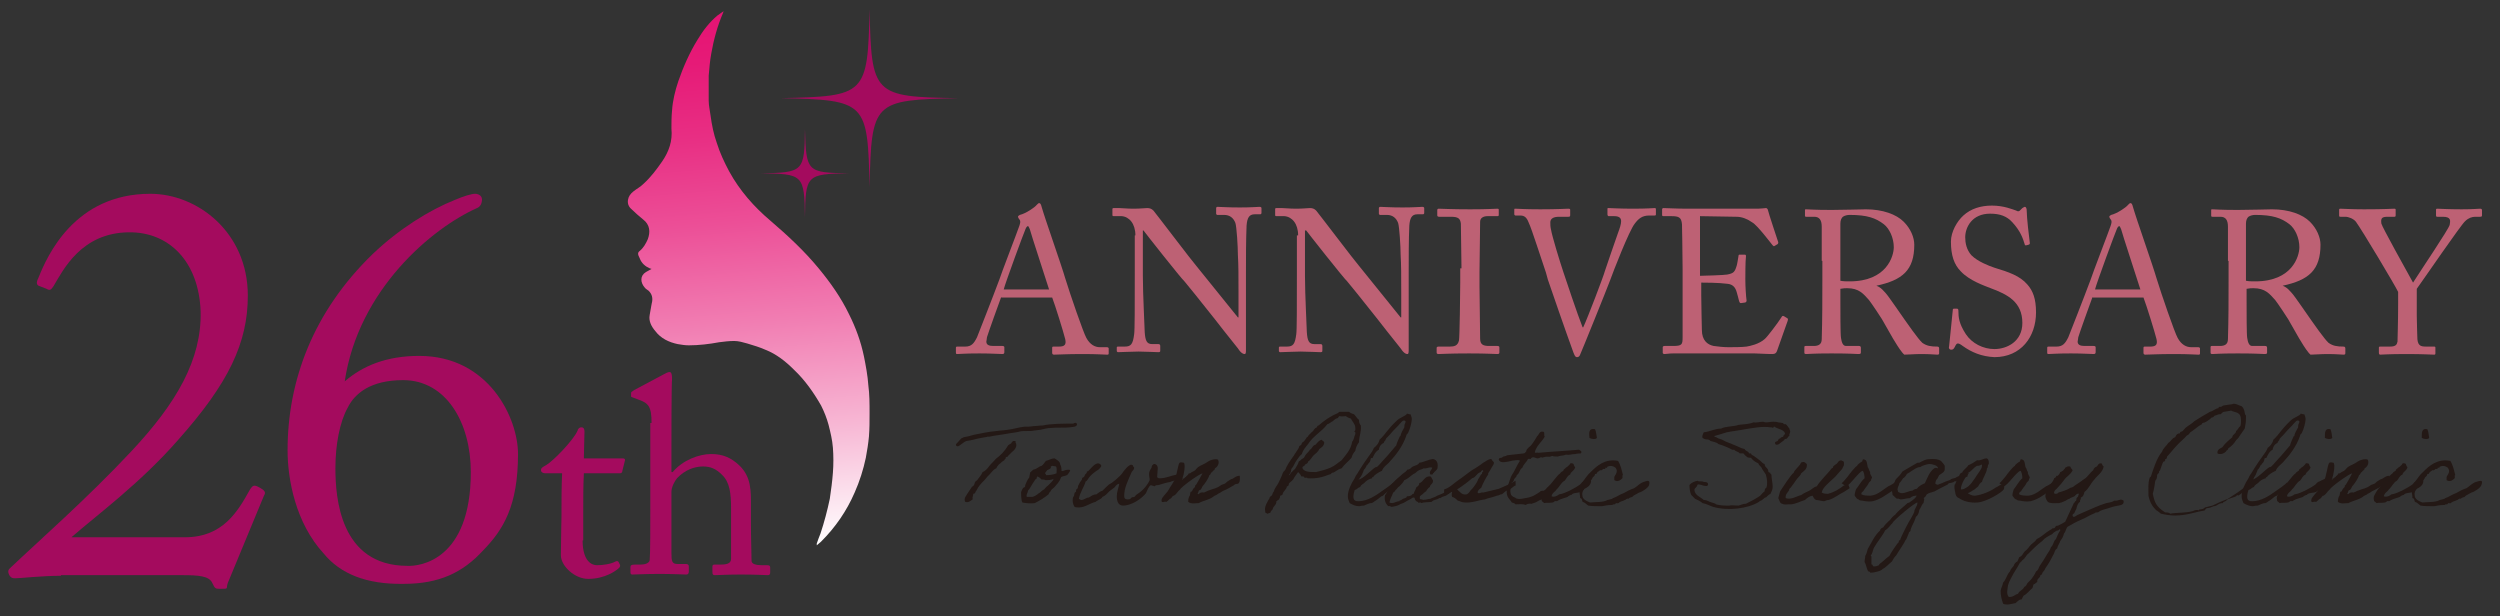 <?xml version="1.0" encoding="utf-8"?>
<!-- Generator: Adobe Illustrator 27.4.0, SVG Export Plug-In . SVG Version: 6.00 Build 0)  -->
<svg version="1.1" id="レイヤー_1" xmlns="http://www.w3.org/2000/svg" xmlns:xlink="http://www.w3.org/1999/xlink" x="0px"
	 y="0px" viewBox="0 0 402.5 99.2" style="enable-background:new 0 0 402.5 99.2;" xml:space="preserve">
<rect x="0" y="0" width="402.5" height="99.2" fill="#333333" stroke="none"/>
<style type="text/css">
	.st0{fill:#BD6174;}
	.st1{fill:#231815;}
	.st2{fill:#A40B5E;}
	.st3{fill:url(#SVGID_1_);}
</style>
<g>
	<g>
		<path class="st0" d="M161.2,47.8c-0.3,0.8-2.1,5.8-2.3,6.5c0,0.2-0.1,0.6-0.1,0.7c0,0.5,0.4,0.7,1.1,0.7h1.5
			c0.2,0,0.3,0.1,0.3,0.2v0.8c0,0.2-0.1,0.3-0.3,0.3c-0.5,0-1.8-0.1-3.7-0.1c-2.4,0-3.1,0.1-3.6,0.1c-0.2,0-0.2-0.1-0.2-0.3V56
			c0-0.2,0.1-0.2,0.3-0.2h1.2c1,0,1.4-0.5,1.9-1.5c0.2-0.5,2.6-6.6,3.6-9.3c0.2-0.7,2.9-7.7,3.2-8.6c0.1-0.3,0.3-0.8,0-1.1
			c-0.1-0.1-0.2-0.3-0.2-0.4c0-0.1,0.1-0.2,0.3-0.3c0.9-0.2,2.4-1.2,2.7-1.6c0.2-0.2,0.3-0.3,0.4-0.3c0.2,0,0.3,0.2,0.4,0.6
			c0.6,2.1,3.2,9.4,3.8,11.5c0.8,2.6,2.9,8.7,3.4,9.6c0.6,1.1,1.4,1.5,2.2,1.5h1.1c0.2,0,0.3,0.1,0.3,0.2v0.8c0,0.2-0.1,0.2-0.3,0.2
			c-0.6,0-1.3-0.1-3.9-0.1c-2.7,0-3.9,0.1-4.6,0.1c-0.2,0-0.3-0.1-0.3-0.3V56c0-0.2,0.1-0.2,0.3-0.2h0.8c0.9,0,1.2-0.3,1-1.2
			c-0.3-1.2-1.6-5.4-2.1-6.7H161.2z M168.9,46.6c-0.3-1-3-9.2-3.1-9.7c-0.1-0.2-0.2-0.5-0.3-0.5c-0.1,0-0.3,0.2-0.4,0.5
			c-0.2,0.4-3.3,8.8-3.5,9.7H168.9z"/>
		<path class="st0" d="M182.8,37.9c0-1.9-1-3-2.2-3.1l-1.3,0c-0.2,0-0.2-0.1-0.2-0.2v-0.9c0-0.1,0-0.2,0.2-0.2s0.4,0,0.9,0
			c0.5,0,1.2,0.1,2.3,0.1c1.1,0,1.8-0.1,2.2-0.1c0.4,0,0.7,0.1,1,0.4c0.2,0.2,6.5,8.5,6.9,8.9c0.4,0.5,5.9,7.3,6.7,8.3h0.1v-3.9
			c0-2.9,0-4.5-0.1-6.2c0-1.3-0.2-4.5-0.4-5.1c-0.3-0.8-0.9-1.3-1.8-1.3h-1.1c-0.1,0-0.2-0.1-0.2-0.2v-0.9c0-0.1,0.1-0.2,0.2-0.2
			c0.5,0,1.5,0.1,3.6,0.1c2,0,2.8-0.1,3.2-0.1c0.2,0,0.3,0.1,0.3,0.2v0.8c0,0.1-0.1,0.2-0.2,0.2h-0.9c-0.9,0-1.2,0.6-1.3,1.8
			c-0.1,2.2-0.1,5.5-0.1,7.6v12.3c0,0.5,0,0.8-0.2,0.8c-0.4,0-0.7-0.4-0.8-0.5c0-0.1-2-2.5-4-5.1c-2.3-2.9-4.7-5.9-4.9-6.1
			c-0.4-0.3-6.4-7.9-6.6-8.2H184v7.3c0,3.1,0.3,8.4,0.3,9.1c0.1,1.3,0.3,1.9,1.2,1.9h1c0.2,0,0.3,0.1,0.3,0.3v0.7
			c0,0.2,0,0.3-0.3,0.3c-0.3,0-2.3-0.1-3.2-0.1c-0.7,0-3,0.1-3.3,0.1c-0.1,0-0.2-0.1-0.2-0.2V56c0-0.1,0-0.2,0.2-0.2h1.1
			c1,0,1.3-0.4,1.5-2c0.1-0.6,0.1-4.4,0.1-10.2V37.9z"/>
		<path class="st0" d="M209,37.9c0-1.9-1-3-2.2-3.1l-1.3,0c-0.2,0-0.2-0.1-0.2-0.2v-0.9c0-0.1,0-0.2,0.2-0.2c0.2,0,0.4,0,0.9,0
			c0.5,0,1.2,0.1,2.3,0.1c1.1,0,1.8-0.1,2.2-0.1c0.4,0,0.7,0.1,1,0.4c0.2,0.2,6.5,8.5,6.9,8.9c0.4,0.5,5.9,7.3,6.7,8.3h0.1v-3.9
			c0-2.9,0-4.5-0.1-6.2c0-1.3-0.2-4.5-0.4-5.1c-0.3-0.8-0.9-1.3-1.8-1.3h-1.1c-0.1,0-0.2-0.1-0.2-0.2v-0.9c0-0.1,0.1-0.2,0.2-0.2
			c0.5,0,1.5,0.1,3.6,0.1c2,0,2.8-0.1,3.2-0.1c0.2,0,0.3,0.1,0.3,0.2v0.8c0,0.1-0.1,0.2-0.2,0.2h-0.9c-0.9,0-1.2,0.6-1.3,1.8
			c-0.1,2.2-0.1,5.5-0.1,7.6v12.3c0,0.5,0,0.8-0.2,0.8c-0.4,0-0.7-0.4-0.8-0.5c0-0.1-2-2.5-4-5.1c-2.3-2.9-4.7-5.9-4.9-6.1
			c-0.4-0.3-6.4-7.9-6.6-8.2h-0.2v7.3c0,3.1,0.3,8.4,0.3,9.1c0.1,1.3,0.3,1.9,1.2,1.9h1c0.2,0,0.3,0.1,0.3,0.3v0.7
			c0,0.2,0,0.3-0.3,0.3c-0.3,0-2.3-0.1-3.2-0.1c-0.7,0-3,0.1-3.3,0.1c-0.1,0-0.2-0.1-0.2-0.2V56c0-0.1,0-0.2,0.2-0.2h1.1
			c1,0,1.3-0.4,1.5-2c0.1-0.6,0.1-4.4,0.1-10.2V37.9z"/>
		<path class="st0" d="M235.3,43.2c0-0.8-0.1-6.7-0.1-7.2c-0.1-0.8-0.4-1.1-1.6-1.1h-1.9c-0.2,0-0.3-0.1-0.3-0.2v-0.9
			c0-0.1,0.1-0.2,0.2-0.2c0.4,0,2.1,0.1,5.1,0.1c2.9,0,4-0.1,4.4-0.1c0.2,0,0.2,0.1,0.2,0.2v0.8c0,0.2-0.1,0.2-0.3,0.2h-1.5
			c-0.7,0-1.2,0.3-1.2,0.9c0,0.3-0.1,7.6-0.1,8v2.5c0,0.3,0.1,7.9,0.1,8.3c0,1,0.5,1.2,1.5,1.2h1.3c0.2,0,0.3,0.1,0.3,0.2v0.9
			c0,0.1-0.1,0.2-0.3,0.2c-0.4,0-1.7-0.1-4.6-0.1c-3.1,0-4.5,0.1-4.9,0.1c-0.2,0-0.3-0.1-0.3-0.2V56c0-0.1,0.1-0.2,0.3-0.2h1.8
			c0.7,0,1.3-0.1,1.5-1c0.1-0.5,0.2-7.6,0.2-9.3V43.2z"/>
		<path class="st0" d="M243.8,33.8c0-0.2,0-0.2,0.2-0.2c0.3,0,1.4,0.1,4,0.1c2.8,0,4.2-0.1,4.5-0.1c0.3,0,0.3,0.1,0.3,0.2v0.8
			c0,0.2,0,0.3-0.3,0.3H251c-0.9,0-1.4,0.3-1.4,0.9c0,0.3,0,0.7,0.1,1.1c0.2,1.2,1.4,5.1,2,6.9c0.4,1.2,2.3,6.9,3.1,8.9h0.1
			c0.7-1.5,3.3-8.3,3.5-9.1c0.3-0.9,1.6-4.7,2.1-6.1c0.3-0.8,0.5-1.4,0.5-1.9c0-0.4-0.2-0.8-1.1-0.8H259c-0.1,0-0.2-0.1-0.2-0.3
			v-0.8c0-0.2,0-0.2,0.2-0.2c0.3,0,1.8,0.1,3.9,0.1c2.4,0,3.2-0.1,3.5-0.1c0.2,0,0.2,0.1,0.2,0.2v0.8c0,0.1,0,0.2-0.2,0.2h-0.9
			c-1.1,0-1.7,0.5-2.3,1.3c-0.9,1.1-3.5,7.8-4,9.2c-0.4,1.1-4.6,11.5-4.8,11.9c-0.1,0.3-0.3,0.4-0.5,0.4c-0.3,0-0.4-0.3-0.6-0.8
			c-1.1-3-3.7-10.5-4.1-11.7l-0.3-1.1c-0.8-2.3-2.3-7.1-2.8-8.1c-0.3-0.8-0.7-1.1-1.3-1.1H244c-0.1,0-0.2-0.1-0.2-0.2V33.8z"/>
		<path class="st0" d="M273.9,44.4c0.3,0,3.8-0.1,4.2-0.2c1-0.2,1.2-0.4,1.5-1.4c0.1-0.3,0.2-1,0.3-1.6c0-0.2,0.1-0.2,0.2-0.2l0.8,0
			c0.2,0,0.2,0.1,0.2,0.3c-0.1,0.6-0.1,3.3-0.1,3.7c0,1.1,0.1,2.7,0.2,3.4c0,0.2-0.1,0.2-0.2,0.3l-0.7,0.1c-0.2,0-0.2-0.1-0.3-0.3
			c-0.1-0.4-0.3-1.2-0.4-1.5c-0.2-0.7-0.6-1.2-1.4-1.3c-1.5-0.2-3.8-0.2-4.3-0.2v2c0,1.8,0.1,5,0.1,5.6c0,1.7,0.9,2.4,1.9,2.6
			c0.7,0.1,1.6,0.2,2.4,0.2c0.6,0,2.2,0,2.9-0.1c0.6-0.1,2-0.4,2.9-1.2c0.4-0.3,2.2-2.7,2.7-3.5c0.1-0.2,0.2-0.3,0.4-0.2l0.5,0.3
			c0.2,0.1,0.2,0.2,0.1,0.5l-1.7,4.8c-0.1,0.3-0.3,0.5-0.7,0.5c-0.2,0-0.9,0-2.9-0.1c-2,0-5.2,0-10.3,0c-1.2,0-2.1,0-2.8,0
			c-0.7,0-1.1,0.1-1.4,0.1c-0.2,0-0.3-0.1-0.3-0.2v-0.9c0-0.1,0.1-0.2,0.3-0.2h1.3c1.5,0,1.6-0.2,1.6-1.4v-7.8v-3.2
			c0-2.7-0.1-6.8-0.1-7.2c-0.1-1.1-0.5-1.3-1.7-1.3h-1.2c-0.2,0-0.3,0-0.3-0.2v-0.9c0-0.1,0.1-0.2,0.2-0.2c0.7,0,1.9,0.1,4,0.1h1.4
			c3.3,0,6.5,0,9.8,0c0.5,0,1.2-0.1,1.3-0.1c0.2,0,0.2,0.1,0.3,0.2c0.1,0.5,1.6,5,1.7,5.3c0,0.1,0,0.2-0.1,0.3l-0.5,0.3
			c-0.1,0.1-0.2,0-0.3-0.1c-0.1-0.1-2.5-3.3-3.3-3.7c-0.7-0.5-1.6-0.9-2.5-0.9l-5.9-0.1V44.4z"/>
		<path class="st0" d="M293.3,42c0-2.4,0-4.5,0-5.5c0-1.1-0.4-1.6-1.2-1.6h-1.3c-0.2,0-0.2-0.1-0.2-0.2v-0.8c0-0.2,0-0.2,0.2-0.2
			c0.3,0,1.3,0.1,4.1,0.1c1.8,0,4.9-0.1,5.5-0.1c2.7,0,4.9,0.8,6.1,2c1.1,1.1,1.7,2.5,1.7,3.7c0,4.1-1.9,5.7-6.1,6.6V46
			c0.8,0.3,1.2,0.9,1.5,1.2c0.4,0.4,2.7,3.8,3,4.2c0.2,0.3,2.3,3.3,2.9,3.8c0.7,0.5,1.4,0.6,2.4,0.6c0.2,0,0.3,0.1,0.3,0.3v0.7
			c0,0.2,0,0.3-0.3,0.3c-0.3,0-1.1-0.1-2.6-0.1c-1,0-2.2,0.1-2.7,0.1c-0.4-0.3-1.1-1.4-1.4-1.9c-0.3-0.4-2-3.5-2.2-3.8
			c-0.1-0.2-1.7-2.6-2.1-3.1c-0.9-1-1.6-1.9-3.5-1.9c-0.3,0-0.6,0-1.1,0.1v1.8c0,1.9,0,5.6,0.1,6.1c0.1,0.7,0.3,1.3,0.8,1.3h2.1
			c0.2,0,0.3,0.1,0.3,0.3v0.7c0,0.2,0,0.3-0.4,0.3c-0.4,0-1.2-0.1-4.3-0.1c-3,0-3.7,0.1-4.1,0.1c-0.3,0-0.3-0.1-0.3-0.3V56
			c0-0.2,0-0.3,0.2-0.3h1.3c0.7,0,1.3-0.2,1.3-1.1c0.1-3.3,0.1-6.3,0.1-9.5V42z M296.3,45.2c0.5,0.1,0.9,0.1,1.5,0.1
			c6,0,7.1-4.1,7.1-5.5c0-1.5-0.7-3-1.6-3.7c-1.3-1-2.7-1.5-5.5-1.5c-0.4,0-0.8,0.1-1.1,0.3c-0.2,0.2-0.4,0.5-0.4,1.1V45.2z"/>
		<path class="st0" d="M316,55.7c-0.4-0.3-0.6-0.4-0.8-0.4c-0.2,0-0.3,0.2-0.5,0.6c-0.2,0.4-0.4,0.4-0.6,0.4c-0.2,0-0.4-0.2-0.3-0.5
			c0.1-0.8,0.5-5,0.6-5.9c0-0.2,0.1-0.2,0.2-0.2l0.5,0c0.1,0,0.2,0.1,0.2,0.3c0,1.1,0.1,2.1,1.2,3.8c1,1.5,2.8,2.4,4.6,2.4
			c2,0,4.5-1.2,4.5-4.2c0-3.4-2.4-4.6-5.1-5.6c-1-0.4-3.4-1.2-4.8-2.7c-1.1-1.1-1.6-2.6-1.6-4.8c0-1.6,1-3.3,2-4.2
			c1.2-1.1,2.8-1.6,4.6-1.6c1.9,0,3.3,0.6,3.9,0.8c0.3,0.2,0.5,0.1,0.6,0l0.4-0.4c0.2-0.1,0.3-0.2,0.4-0.2c0.2,0,0.3,0.3,0.3,0.6
			c0,1.1,0.4,4.5,0.5,5.2c0,0.2,0,0.2-0.2,0.3l-0.4,0.1c-0.1,0-0.2,0-0.2-0.1c-0.3-1-0.7-2.2-2-3.6c-0.9-1-2-1.4-3.6-1.4
			c-2.9,0-4,2.2-4,3.8c0,0.9,0.2,2,1,2.9c1,1,2.8,1.7,3.7,2c2.3,0.7,4.1,1.3,5.3,2.7c0.9,1,1.4,2.3,1.4,4.5c0,3.9-2.4,7.2-6.7,7.2
			C319,57.4,317.4,56.7,316,55.7z"/>
		<path class="st0" d="M336.9,47.8c-0.3,0.8-2.1,5.8-2.3,6.5c0,0.2-0.1,0.6-0.1,0.7c0,0.5,0.4,0.7,1.1,0.7h1.5
			c0.2,0,0.3,0.1,0.3,0.2v0.8c0,0.2-0.1,0.3-0.3,0.3c-0.5,0-1.8-0.1-3.7-0.1c-2.4,0-3.1,0.1-3.6,0.1c-0.2,0-0.2-0.1-0.2-0.3V56
			c0-0.2,0.1-0.2,0.3-0.2h1.2c1,0,1.4-0.5,1.9-1.5c0.2-0.5,2.6-6.6,3.6-9.3c0.2-0.7,2.9-7.7,3.2-8.6c0.1-0.3,0.3-0.8,0-1.1
			c-0.1-0.1-0.2-0.3-0.2-0.4c0-0.1,0.1-0.2,0.3-0.3c0.9-0.2,2.4-1.2,2.7-1.6c0.2-0.2,0.3-0.3,0.4-0.3c0.2,0,0.3,0.2,0.4,0.6
			c0.6,2.1,3.2,9.4,3.8,11.5c0.8,2.6,2.9,8.7,3.4,9.6c0.6,1.1,1.4,1.5,2.2,1.5h1.1c0.2,0,0.3,0.1,0.3,0.2v0.8c0,0.2-0.1,0.2-0.3,0.2
			c-0.6,0-1.3-0.1-3.9-0.1c-2.7,0-3.9,0.1-4.6,0.1c-0.2,0-0.3-0.1-0.3-0.3V56c0-0.2,0.1-0.2,0.3-0.2h0.8c0.9,0,1.2-0.3,1-1.2
			c-0.3-1.2-1.6-5.4-2.1-6.7H336.9z M344.6,46.6c-0.3-1-3-9.2-3.1-9.7c-0.1-0.2-0.2-0.5-0.3-0.5c-0.1,0-0.3,0.2-0.4,0.5
			c-0.2,0.4-3.3,8.8-3.5,9.7H344.6z"/>
		<path class="st0" d="M358.7,42c0-2.4,0-4.5,0-5.5c0-1.1-0.4-1.6-1.2-1.6h-1.3c-0.2,0-0.2-0.1-0.2-0.2v-0.8c0-0.2,0-0.2,0.2-0.2
			c0.3,0,1.3,0.1,4.1,0.1c1.8,0,4.9-0.1,5.5-0.1c2.7,0,4.9,0.8,6.1,2c1.1,1.1,1.7,2.5,1.7,3.7c0,4.1-1.9,5.7-6.1,6.6V46
			c0.8,0.3,1.2,0.9,1.5,1.2c0.4,0.4,2.7,3.8,3,4.2c0.2,0.3,2.3,3.3,2.9,3.8c0.7,0.5,1.4,0.6,2.4,0.6c0.2,0,0.3,0.1,0.3,0.3v0.7
			c0,0.2,0,0.3-0.3,0.3c-0.3,0-1.1-0.1-2.6-0.1c-1,0-2.2,0.1-2.7,0.1c-0.4-0.3-1.1-1.4-1.4-1.9c-0.3-0.4-2-3.5-2.2-3.8
			c-0.1-0.2-1.7-2.6-2.1-3.1c-0.9-1-1.6-1.9-3.5-1.9c-0.3,0-0.6,0-1.1,0.1v1.8c0,1.9,0,5.6,0.1,6.1c0.1,0.7,0.3,1.3,0.8,1.3h2.1
			c0.2,0,0.3,0.1,0.3,0.3v0.7c0,0.2,0,0.3-0.4,0.3c-0.4,0-1.2-0.1-4.3-0.1c-3,0-3.7,0.1-4.1,0.1c-0.3,0-0.3-0.1-0.3-0.3V56
			c0-0.2,0-0.3,0.2-0.3h1.3c0.7,0,1.3-0.2,1.3-1.1c0.1-3.3,0.1-6.3,0.1-9.5V42z M361.6,45.2c0.5,0.1,0.9,0.1,1.5,0.1
			c6,0,7.1-4.1,7.1-5.5c0-1.5-0.7-3-1.6-3.7c-1.3-1-2.7-1.5-5.5-1.5c-0.4,0-0.8,0.1-1.1,0.3c-0.2,0.2-0.4,0.5-0.4,1.1V45.2z"/>
		<path class="st0" d="M389.1,50.8c0,1.3,0.1,3.4,0.1,3.8c0.1,1.1,0.6,1.2,1.4,1.2h1.3c0.2,0,0.2,0.1,0.2,0.2v0.8
			c0,0.2,0,0.3-0.2,0.3c-0.4,0-1.7-0.1-4.4-0.1c-3,0-4,0.1-4.3,0.1c-0.1,0-0.2-0.1-0.2-0.3V56c0-0.1,0-0.2,0.2-0.2h1.6
			c0.9,0,1.1-0.3,1.2-0.8c0-0.5,0.1-3.1,0.1-6.1v-1.9c-0.4-0.9-5.9-10.1-6.8-11.3c-0.4-0.5-1.2-0.8-1.7-0.8h-0.8
			c-0.2,0-0.2-0.1-0.2-0.2v-0.9c0-0.1,0-0.2,0.2-0.2c0.3,0,1.8,0.1,3.8,0.1c3.4,0,4.6-0.1,4.9-0.1c0.2,0,0.2,0.1,0.2,0.2v0.8
			c0,0.2,0,0.3-0.2,0.3h-1.1c-1,0-1.1,0.3-1,1.1c0.1,0.5,4.1,7.7,5.1,9.5c1.2-1.9,5.8-8.7,5.9-9.3c0.1-0.6,0.3-1.3-1.1-1.3h-0.9
			c-0.2,0-0.2-0.1-0.2-0.3v-0.8c0-0.1,0-0.2,0.2-0.2c0.3,0,1.7,0.1,3.9,0.1c1.9,0,2.7-0.1,3-0.1c0.2,0,0.3,0.1,0.3,0.2v0.8
			c0,0.2,0,0.3-0.3,0.3h-0.8c-0.5,0-1.1,0.2-1.6,0.7c-0.7,0.6-6.5,9.1-7.8,10.9V50.8z"/>
	</g>
	<g>
		<path class="st1" d="M173.4,68.4c-0.2,0.4-0.7,0.3-1.1,0.4c-0.9,0.1-2.1,0-3.1,0.1c-0.6,0-1.2,0.2-1.7,0.3c-0.3,0-0.6,0.1-0.9,0.1
			c-0.4,0.1-0.8,0.1-1.4,0.1c-0.1,0-0.2,0-0.3,0c-0.1,0-0.5,0-0.8,0.1c-0.3,0.1-1.3,0.2-1.8,0.3c-1,0.2-2.1,0.3-3,0.5
			c-0.1,0-0.2,0-0.3,0c-0.2,0.1-0.6,0.1-1,0.2c-0.7,0.1-1.5,0.4-2.4,0.5c-0.3,0.1-0.5,0.3-0.8,0.5c-0.2,0.1-0.5,0.5-0.8,0.3
			c-0.3-0.3,0.2-0.5,0.3-0.7c0.2-0.2,0.4-0.5,0.6-0.6c0.1,0,0.2,0,0.2-0.1c0.6-0.1,1.1-0.2,1.7-0.4c1.1-0.2,2.3-0.5,3.6-0.6
			c0.6-0.1,1.2-0.1,1.8-0.2c0.9-0.1,1.8-0.4,2.7-0.5c0.5,0,1,0,1.5-0.1c0.5,0,1-0.1,1.5-0.1c1.3-0.3,3.4-0.3,4.9-0.3
			C172.9,68.1,173.4,67.9,173.4,68.4z M163.5,71.2c0.4,0.7-0.2,1.3-0.6,1.6c-0.2,0.2-0.4,0.4-0.6,0.6c0,0.2-0.3,0.1-0.4,0.3
			c0.1,0.2-0.2,0.2-0.2,0.4c-0.4,0.2-0.6,0.5-0.9,0.7c-0.2,0.2-0.3,0.4-0.4,0.6c-0.5,0.2-0.7,0.6-1,0.9c-0.3,0.3-0.6,0.6-0.9,1
			c-0.5,0.5-1,1-1.3,1.7c-0.2,0.1-0.1,0.5-0.5,0.5c0,0.4-0.2,0.5-0.1,0.9c-0.3,0.2-0.7,0.6-1.2,0.4c-0.3-0.6,0.2-1,0.4-1.4
			c0.2-0.3,0.4-0.6,0.6-0.9c0.1-0.2,0.3-0.2,0.4-0.4c0.1-0.1,0.1-0.4,0.2-0.5c0.1-0.2,0.3-0.2,0.4-0.4c0.2-0.3,0.6-0.7,0.8-1.2
			c0.5-0.2,0.8-0.6,1.1-1c0.3-0.4,0.7-0.7,1-1.1c0.8-0.6,1.5-1.3,2-2.2c0.2-0.2,0.5-0.2,0.6-0.5c0-0.1,0.2-0.1,0.2-0.2H163.5z"/>
		<path class="st1" d="M165.9,76c0.1,0,0.2-0.2,0.5-0.4c0.6-0.1,0.8-0.5,1.3-0.6c0.3-0.2,0.5-0.6,0.7-0.8c0.5-0.1,0.8-0.4,1.4-0.4
			c0.3,0.2,0.9,0.5,0.9,1c0.2,0.3,0.2,0.7,0.2,1c0,0,0.1,0.1,0.3,0c0.3-0.1,0,0,0.3-0.1c0.3-0.1,0.8-0.1,0.8,0
			c0,0.2-0.4,0.7-0.5,0.8c0,0-0.1,0-0.3,0.1c-0.3,0.1-0.1,0-0.4,0.1c-0.3,0.1-0.3,0.2-0.3,0.2c-0.2,0.7-0.7,1.1-1.1,1.6
			c-0.1,0.1-0.6,0.4-0.5,0.6c-0.2,0-0.2,0.2-0.4,0.5c-0.6,0.5-1.4,1-2.2,1.4c-0.6,0.1-1.6,0-2-0.1c-0.2-0.4-0.2-1.1-0.2-1.7
			c0.1-0.2,0.2-0.5,0.3-0.6c0-0.1,0.2-0.1,0.3-0.2c0.1-0.1,0-0.2,0.1-0.4c0.2-0.4,0.3-0.8,0.6-1.1C165.8,76.5,165.8,76.2,165.9,76z
			 M166.9,77.1c-0.2,0-0.3,0.2-0.4,0.4c-0.4,0.5-0.6,1.1-1,1.5c0,0.4-0.3,0.5-0.2,1h0.9c0.2,0,0.9-0.4,0.9-0.5
			c0.1-0.1,0.1,0,0.2-0.1c0.3-0.2,0.5-0.5,0.8-0.6c0.2-0.2,0.3-0.4,0.6-0.6c0.2-0.2,0.4-0.4,0.6-0.6c0.1-0.2,0.3-0.2,0.3-0.5
			c-0.3,0.2-0.9,0.2-1.3,0.2c-0.1-0.1-0.4-0.1-0.6-0.1c-0.2-0.2-0.4-0.4-0.7-0.5C167,76.9,166.8,76.9,166.9,77.1z M169.2,75.3
			c-0.1,0.2-0.4,0.3-0.6,0.4c-0.1,0.2-0.5,0.5-0.3,0.6c0-0.2,0.1,0,0.1,0.2c0.6,0,1.3-0.1,1.7-0.3c0-0.4,0.1-0.9-0.1-1.1
			c-0.1,0-0.5-0.1-0.6-0.1C169.2,75.1,169.1,75.1,169.2,75.3z"/>
		<path class="st1" d="M190.3,76.7c-0.5,0.8-1.1,0.5-1.9,0.9c-0.7,0.1-1.2,0.3-1.9,0.5c-0.2,0-0.5,0-0.6,0.2
			c-0.2-0.1-0.5-0.1-0.6-0.2c-0.4,0.2-0.6,0.9-0.8,1.3c-0.7,0.9-2.3,2-3.7,2c-0.8,0-1-0.8-1-1.5c0-0.7,0.3-1.4,0.4-2
			c-0.4,0-0.6,0.4-0.8,0.6c-0.3,0.2-0.5,0.4-0.8,0.6c-0.3,0.3-0.6,0.7-1.1,0.9c-0.2,0.4-0.8,0.5-1.1,0.8c-0.9,0.2-1.7,0.9-2.7,0.9
			c-0.2,0-0.5,0-0.7-0.1c-0.2-0.3-0.3-0.7-0.3-1c0-0.2,0-0.4,0.1-0.6c0.2-0.2,0.1-0.3,0.2-0.6c0-0.1,0.2-0.2,0.2-0.2
			c0.1-0.2,0-0.2,0.1-0.4c0-0.1,0.2-0.1,0.2-0.2c0.1-0.2,0-0.4,0.2-0.6c0.1-0.3,0.3-0.5,0.5-0.8c0-0.1,0-0.2,0.1-0.3
			c0,0,0.2-0.1,0.2-0.1c0.1-0.1,0.1-0.2,0.2-0.4c0.1-0.1,0.3-0.2,0.3-0.5c0,0,0.1,0,0.1,0c0.2,0,1-1.3,1.7-1.3
			c0.2,0,0.5,0.2,0.5,0.4c0,0.2-0.5,0.7-0.6,0.7c-0.2,0.1-1,0.7-1.3,1.1c-0.2,0.2-0.3,0.6-0.6,0.7c-0.3,1-0.9,1.7-1.1,2.8
			c0.1,0.1,0.3,0.2,0.4,0.2c0.4,0,0.8-0.4,1.2-0.4c0.4-0.2,0.6-0.5,1.2-0.5c0.3-0.2,0.6-0.5,1-0.6c0.2-0.2,1.1-1.1,1.2-1.1
			c0.2,0,1.6-1.2,1.9-1.6c0.4-0.6,1.1-1.5,1.6-1.5c0,0.2,0.2,0,0.2,0.1c0,0,0,0.1,0,0.1c0,0.1,0.2,0.2,0.2,0.3
			c0,0.3-0.2,0.4-0.4,0.7c-0.7,1.6-1.2,2.6-1.2,3.8c0,0.3,0,0.6,0.6,0.6c0.5,0,0.4-0.2,0.6-0.3c0.1-0.1,0.2,0,0.4-0.1
			c0.1,0,0.2-0.2,0.3-0.3c0.8-0.5,1.7-1.3,2.2-2.4c0-0.3-0.1-0.6-0.1-1c0-0.4,0.2-0.7,0.4-1c0-0.3,0.2-0.6,0.5-0.6
			c0.4,0.1,0.5,0.4,0.5,0.7c0,0.4-0.1,1-0.1,1.4c0.1,0.2,0.3,0.2,0.5,0.2c0.9,0,1.6-0.4,2.7-0.6c0.3-0.1,0.8-0.4,1.2-0.4
			C190.3,76,190.2,76.5,190.3,76.7z"/>
		<path class="st1" d="M197,79c-0.3,0.1-0.4,0.3-0.9,0.5c-0.3,0.3-0.5,0.2-0.8,0.5c-0.7,0.5-1.6,0.6-2.3,1c-0.5,0-1.2,0.2-1.7-0.2
			c0-0.5,0.1-0.8,0.3-1.1c0,0,0-0.2,0-0.2c0.1-0.1,0-0.2,0.1-0.3c0-0.1,0.1,0,0.2-0.1c0.1-0.2,0.1-0.2,0.2-0.4
			c0.1-0.1,0.2-0.2,0.3-0.3c0,0,0-0.2,0-0.2c0.1-0.1,0.1-0.1,0.2-0.2c0.2-0.3,0.8-1.4,1-1.8c-0.8,0.3-2.4,1.5-3,2
			c-0.2,0.2-0.5,0.4-0.6,0.6c-0.4,0.3-0.6,0.8-1,1c-0.3,0-0.3,0.4-0.6,0.5c-0.2,0.1-0.3,0.3-0.6,0.5c-0.5-0.1-0.6,0.2-0.8-0.1
			c0-0.5,0.2-0.6,0.4-0.9c0.2-0.2,0.4-0.5,0.6-0.7c0.3-0.6,1.1-1.6,1.3-2.3c0.1-0.3,0.4-1.9,0.5-2.1c0.1-0.3,0.3-0.3,0.8-0.2
			c0.3,0.3,0,2-0.2,2.4c0.1,0.1,0,0.1,0,0.2h-0.1c0.1,0.3,0.2-0.1,0.3-0.1c0.2,0,0.1-0.2,0.3-0.2c0.1-0.2,0.4-0.3,0.5-0.6
			c0.2,0.1,0.3-0.1,0.5-0.2c0.2-0.1,0.5-0.2,0.7-0.5c0.1-0.1,0.2-0.2,0.3-0.3c0.4-0.3,1.1-0.5,1.6-0.9c0.3-0.2,1.1-0.5,1.6-0.3
			c0.3,0.6-0.1,1.2-0.5,1.4c0,0.4-0.4,0.3-0.4,0.6c-0.3,0-0.2,0.4-0.5,0.5c-0.1,0.5-0.8,1.5-1.1,1.8c-0.1,0.2-0.2,0.5-0.4,0.6
			c-0.3,0-0.2,0.4-0.4,0.6c0.2,0.2,0.3-0.2,0.6-0.2c0.2-0.1,0.5,0.1,0.6-0.1c0.2,0,0.2-0.1,0.5-0.2c1-0.4,1.3-0.3,2.1-0.9
			c0.4-0.2,0.4-0.1,0.7-0.3c0.2-0.2,0.3-0.3,0.5-0.4c0.2-0.1,0.4-0.3,0.6-0.3c0.4-0.2,0.6-0.5,1.2-0.5c0.1,0.9-0.1,1.3-0.4,1.3
			c-0.2,0-0.5,0.1-0.5,0.2C198.2,78.4,197.5,78.8,197,79z"/>
		<path class="st1" d="M209,76c-0.3,0.4-0.6,0.8-0.8,1.2c-0.1,0.1-0.2,0.2-0.3,0.3c-0.1,0.1-0.3,0.2-0.4,0.4c0,0.1,0,0.4-0.3,0.4
			c-0.1,0.6-0.6,0.7-0.7,1.3c-0.1,0.1-0.2,0.2-0.4,0.2c0,0.2,0,0.3-0.1,0.4c0,0.3-0.3,0.3-0.5,0.5c0,0.7-0.5,0.7-0.6,1.3
			c-0.2,0.2-0.3,0.3-0.4,0.6c-0.2-0.1-0.5,0.3-0.6,0c-0.2,0-0.2-0.1-0.2-0.3c-0.2-0.7,0.4-1.6,0.7-2.1c0-0.3,0.3-0.3,0.4-0.5
			c0.1-0.2,0.1-0.4,0.3-0.6c0.1-0.5,0.5-0.9,0.7-1.3c0.2-0.4,0.4-0.8,0.6-1.3c0.1-0.3,0.2-0.6,0.5-0.8c0.3-0.8,0.8-1.5,1.3-2.2
			c0.2-0.2,0.2-0.4,0.4-0.6c0.2-0.4,0.5-0.6,0.6-1.1c0.2-0.1,0.4-0.2,0.4-0.5c0.4-0.2,0.6-0.6,0.8-0.9c0.3-0.1,0.2-0.4,0.5-0.5
			c0.1-0.2,0.3-0.3,0.5-0.5c0.1-0.2,0.2-0.3,0.4-0.5c0.3,0,0.2-0.4,0.5-0.4c0.9-0.8,1.9-1.5,3.1-2c0.1,0,0.1-0.2,0.3-0.2h1.5
			c0.2,0.2,0.5,0.3,0.8,0.4c0.3,0.3,0.5,0.7,0.8,0.9c0,0.4,0.1,0.7,0.3,0.9c0.1,1.1-0.3,1.7-0.3,2.7c-0.3,0.4-0.5,0.8-0.6,1.4
			c-0.3,0.3-0.5,0.7-0.6,1.1c-0.5,0.6-1.1,1-1.6,1.7c-0.4,0.1-0.7,0.3-1,0.5c-0.2,0.1-0.2,0.2-0.5,0.2c-0.2,0.1-0.2,0.3-0.5,0.3
			c-1,0.4-2,0.7-3.5,0.6c0-0.2-0.3,0-0.5-0.1c0-0.2-0.2-0.2-0.5-0.2C209.4,76.4,209.2,76.2,209,76z M211.9,76
			c0.8-0.2,1.6-0.4,2.3-0.7c0.7-0.3,1.2-0.8,1.8-1.2c0.7-0.9,1.5-1.7,1.7-3c0.3-0.3,0.3-0.8,0.5-1.2c0.1-0.3-0.1-0.4-0.2-0.5
			c0.3,0,0.2-0.4,0.2-0.6c0-0.5-0.6-1.1-0.7-1.4c-0.3-0.1-0.6-0.2-0.8-0.4c-0.4,0-0.6,0.1-1,0c-0.1,0-0.2,0.1-0.3,0.3
			c-0.4,0.1-0.6,0.3-0.8,0.5c-0.3,0.1-0.5,0.4-0.9,0.5c-0.9,1.2-2.3,1.9-3.1,3.2c-0.4,0.5-0.8,0.9-1,1.6c-0.4,0.3-0.6,0.7-0.9,1.1
			c-0.3,0.4-0.4,0.9-0.8,1.3c0,0.5-0.2,0.7-0.4,1c0.3,0,0.2-0.4,0.5-0.5c0.1-0.2,0.3-0.3,0.5-0.5c0.2-0.4,0.5-0.7,0.6-1.2
			c0.2-0.1,0.3-0.2,0.5-0.4c0.2-0.1,0.4-0.2,0.5-0.5c0.2-0.4,0.6-0.6,0.8-1c0.4-0.2,0.4-0.7,0.9-0.8c0.3-0.3,0.5-0.7,1-0.8
			c0.1,0.2,0.3,0.2,0.4,0.4c0,0.6-0.5,0.9-0.8,1.1c-0.2,0.5-0.6,0.7-0.9,1c-0.3,0.3-0.5,0.8-0.9,1c0,0.3-0.3,0.4-0.5,0.5
			c0,0.3-0.5,0.2-0.4,0.6C210,76,210.9,76,211.9,76z"/>
		<path class="st1" d="M224.2,78.3c0,0-0.9,1-1.1,1.1c-0.2,0.1-0.4,0.5-0.7,0.5c-0.2,0.2-0.9,0.7-0.9,0.7c-0.1,0-0.5,0.4-0.7,0.4
			c0,0-0.1,0-0.1,0c-0.2,0-0.9,0.3-1.1,0.4c-0.5,0-0.6,0.1-0.8,0.1c-0.5,0-1-0.2-1.5-0.5c-0.1-0.3-0.3-0.6-0.3-1.1
			c0-0.9,0.5-2,1.1-2.9c0.1-0.2,0.2-0.5,0.4-0.7c0.7-1.2,1.6-2.5,2.4-3.6c0.1-0.2,0.2-0.3,0.3-0.6c0.2-0.1,0.8-0.7,0.9-1.3
			c1-0.9,1.2-1.6,2.8-3.1c0.5-0.5,1.6-0.8,1.6-1.1c0.2,0,0.3,0.1,0.5,0.1c0,0,0.1,0,0.1,0c0.1,0.3,0.2,0.5,0.2,0.8
			c0,0.5-0.3,1.6-0.6,2.2c-0.1,0.2-0.3,0.2-0.3,0.5c-0.6,1.7-1.6,3-2.8,4.3c-0.4,0.4-0.9,0.7-1.1,1.3c-0.5,0.2-1.3,0.7-1.4,1
			c-0.2,0-0.2,0.1-0.2,0.2c-0.4,0.1-0.8,0.3-1.1,0.6c-0.2,0.3-0.7,0.4-0.8,0.8c-0.4,0.1-0.5,0.4-0.9,0.5c-0.1,0.3-0.2,0.7-0.2,1.1
			c0,0.6,0.4,0.7,0.8,0.7c1.5,0,2.9-1,3.6-1.5c0.9-0.6,1.6-1.1,2.1-1.6C224.4,77.3,224.2,78.4,224.2,78.3z M225.4,68.2
			c-0.4,0.5-1,1-1.4,1.5c-0.2,0.3-0.9,0.9-0.9,1c0,0.3-0.3,0.3-0.3,0.6c-0.7,0.3-0.8,1-0.8,1.1c-0.6,0.3-0.9,1.1-1,1.3
			c-0.1,0.1-0.2,0-0.3,0.1c-0.1,0.8-0.5,0.8-0.5,1c0,0.1-0.2,0.1-0.2,0.2c0,0.1-0.3,0.6-0.4,0.6c0,0-0.2,0.6-0.2,0.5
			c0,0.2-0.5,1-0.7,1.1c0.7,0,2.2-1.7,2.8-2c0,0,0.1,0,0.1,0c0.2,0,0.9-0.9,1.1-1.1c0.7-0.7,1.4-1.6,2.1-2.4c0.1-0.5,0.4-1,0.6-1.5
			c0.1,0.1,0.1-0.1,0.1-0.1c0-0.2,0.4-1,0.6-1.3c0-0.1,0-0.1,0-0.2c0-0.3,0.2-0.5,0.2-0.7c0-0.2-0.2-0.2-0.3-0.2
			C225.8,67.7,225.6,68,225.4,68.2z"/>
		<path class="st1" d="M235.3,77.9c-0.3,0.2-0.7,0.6-1,0.8c-0.3,0.2-0.2,0.3-0.6,0.5c-0.3,0.2-0.6,0.4-0.9,0.6
			c-0.2,0.1-0.4,0.1-0.6,0.2c-0.2,0.1-0.2,0.2-0.5,0.2c-0.3,0.3-0.9,0.2-1.2,0.6c-0.7,0.1-1.1,0-1.7,0.2c0-0.2-0.4,0-0.5-0.1
			c0-0.2-0.4-0.1-0.4-0.4c-0.2,0,0-0.4-0.3-0.4c-0.3,0-0.3,0.2-0.6,0.3c-0.2,0.1-0.6,0.3-0.9,0.5c-0.1,0.1-0.6,0.2-0.9,0.4
			c-0.1,0.1-0.9,0.3-1.2,0.3c0,0-0.3-0.2-0.5-0.1c-0.4-0.4-0.7-1-0.5-1.8c0.2-0.2,0.4-0.6,0.5-1c0.3-0.2,0.5-0.6,0.7-0.9
			c0.5-0.6,1.1-1,1.6-1.5c0.3-0.2,0.6-0.4,0.8-0.7c0.5,0,0.6-0.4,0.9-0.5c0.4-0.2,0.8-0.2,1-0.6c0.8-0.1,1.4-0.5,2.2-0.6
			c0.7,0.1,0.9,0.8,0.7,1.6c-0.2,0.2-0.3,0.4-0.5,0.5c0,0.2-0.2,0.1-0.2,0.3c0,0.1-0.2,0.1-0.4,0.1c-0.3-0.5,0.2-0.7,0.3-1.1
			c-0.5-0.2-0.8,0.2-1.4,0.1c-0.3,0.2-0.6,0.2-0.9,0.4c-0.3,0.2-0.4,0.4-0.7,0.5c-0.5,0.3-0.9,0.8-1.5,1c-0.2,0.4-0.5,0.7-0.8,1
			c-0.2,0.1-0.3,0.3-0.5,0.5c-0.2,0.1-0.2,0.4-0.5,0.5c-0.2,0.6-0.5,1-0.6,1.6c0.6,0.3,1-0.2,1.6-0.2c0-0.2,0.2-0.1,0.3-0.2
			c0.1-0.1,0.2-0.1,0.3-0.2c0.2-0.1,0.6-0.1,0.6-0.4c0.2,0,0.4,0,0.6-0.1c0.2,0,0.2-0.3,0.5-0.3c0.1-0.4,0.3-0.6,0.4-1
			c0.2-0.2,0.5-0.3,0.5-0.7c0.7-0.2,0.8-1.2,1.8-1.1c0.2,0.1,0.2,0.4,0.4,0.6c0.1,0.6-0.4,0.6-0.5,1.1c-0.3,0.2-0.5,0.5-0.6,0.7
			c-0.2,0.1-0.4,0.3-0.6,0.5c-0.1,0.1-0.5,0.2-0.4,0.6c-0.1,0.3,0.4,0.1,0.5,0.3c0.2-0.1,0.4,0,0.6-0.1c0.3-0.1,0.5,0,0.8-0.2
			c0.3-0.1,0.6-0.2,0.9-0.4c0.6-0.2,1.1-0.5,1.6-0.7c0.2-0.3,0.5-0.4,0.8-0.6c0.4-0.2,0.7-0.5,1.1-0.7
			C235.1,77.2,235.3,77.9,235.3,77.9z"/>
		<path class="st1" d="M232.5,79.7c0-0.4,0-0.9,0-0.9c0.8-0.2,1.7-1.1,2.3-1.5c0.8-0.5,1.9-1.5,2.7-1.9c0.5-0.3,0.9-0.6,1.3-0.9
			c0.4-0.2,0.8-0.6,1.3-0.6c0.1,0.2,0.2,0.3,0.4,0.5c0.1,0.3-0.2,0.6-0.3,0.8c-0.2,0.4-0.4,0.7-0.6,1c0,0,0,0.2,0,0.2
			c-0.2,0.2-1,1.7-1.1,2.1c-0.2,0.2-0.6,0.4-0.6,0.8c0.2,0.3,0.5-0.1,0.9,0c0.8-0.2,1.7-0.4,2.5-0.6c0.9-0.4,1.9-0.8,2.7-1.3
			c0,0.4,0.1,0.9-0.1,0.8c-0.2,0.1-0.5,0.4-0.7,0.5c-0.1,0-0.2,0.2-0.3,0.2c-0.1,0-0.2,0-0.3,0.1c-0.3,0.1-0.4,0.3-0.7,0.5
			c-0.1,0.1-0.2,0.1-0.3,0.1c-0.2,0.1-0.4,0.2-0.6,0.2c-0.2,0.1-0.3,0.1-0.6,0.2c-0.2,0.1-0.9,0.2-1.3,0.4c-1,0.1-2.1,0.6-3.3,0.5
			c-0.4,0-0.7-0.2-1.1-0.3c-0.2-0.2-0.5-0.5-0.9-0.6c-0.1-0.2-0.1-0.5,0-0.8c-0.3-0.1-0.3,0.1-0.5,0.2c-0.1,0.1-0.3,0-0.4,0.2
			C232.8,79.7,232.5,79.8,232.5,79.7z M236.8,78.9c0.3-0.2,1.1-1.3,1.2-1.8c0.2-0.1,0.3-0.7,0.6-0.8c0-0.2,0-0.3,0.2-0.4
			c0-0.1,0-0.2-0.2-0.2c0,0.1-0.2,0.2-0.2,0.3c-0.7,0.2-0.8,0.9-1.4,1c-0.4,0.4-1.9,1.5-2.4,1.8c0.5,0.4,0.7,0.9,1.5,0.8
			C236.4,79.5,236.6,79.2,236.8,78.9z"/>
		<path class="st1" d="M249.8,79.4c-0.5,0.2-0.7,0.5-1,0.6c-0.2,0.1-0.5,0.4-0.8,0.5c-0.1,0-0.3,0.1-0.4,0.2c-0.1,0-0.1,0.1-0.4,0.2
			c-0.1,0-0.5,0.2-0.6,0.2c-0.3,0.1,0-0.1-0.4,0c-0.2,0-0.4,0.1-0.6,0.2c-0.4-0.2-1.1-0.1-1.6-0.1c-0.1-0.2-0.4-0.2-0.6-0.3
			c-0.2-0.4-0.7-0.7-0.8-1.4c-0.1-0.5,0.1-0.9,0.2-1.4c0.2-0.5,0.4-1.3,0.6-1.6c0.5-0.7,0.8-1.6,1.3-2.3c-0.1-0.2-0.5-0.1-0.7-0.1
			c-0.2,0-0.7,0.1-1.1,0.2c-0.6,0.1-1.4,0.3-1.6-0.3c0-0.4,0.5-0.2,0.6-0.4c0.2-0.2,0.6-0.1,0.7-0.3c1-0.1,1.8-0.2,2.7-0.3
			c0.2,0,0.3-0.2,0.4-0.3c0.1-0.1,0-0.2,0.1-0.3c0.1-0.2,0.5-0.5,0.7-0.7c0.4-0.5,0.7-1,1-1.5c0.3-0.2,0.3-0.8,0.9-0.7
			c0.4,0,0.1,0.6,0.3,0.8c-0.5,0.9-1.3,1.4-1.6,2.5c0,0.2,0.5,0,0.6,0.1c2.1-0.2,4.4-0.3,6.5-0.5c0.2,0.1,0.6,0.3,0.3,0.6
			c-0.5,0-0.9,0.1-0.9,0.1c-0.5,0-0.9,0.2-1.5,0.1c-0.4,0.2-0.8,0.1-1.3,0.3c-0.4,0-0.7,0-0.9-0.1c-0.6,0.3-0.7,0-1.3,0.2
			c-0.3,0.1-0.3,0.1-0.5,0c-0.2,0.1-0.3,0.2-0.6,0.2c-0.2,0-0.7-0.4-1,0c0,0.2-0.3,0-0.5,0.1c-0.2,0.5-0.7,0.8-0.9,1.4
			c-0.5,0.3-0.4,0.9-0.9,1.2c0,0.2-0.2,0.4-0.4,0.6c-0.1,0.2-0.1,0.5-0.4,0.6c-0.1,0.7-0.4,1.3-0.1,2c0.2,0.2,0.3,0.3,0.6,0.4
			c0.1,0,0.1,0.1,0.1,0.1c0.6,0.3,1.4,0,2.1-0.1c0.3-0.1,0.7-0.2,1-0.4c0,0,0.5-0.3,0.5-0.3c0.2-0.1,0.3-0.2,0.4-0.3
			c0.2-0.1,0.4-0.1,0.6-0.1c0.1-0.2,0.4-0.2,0.7-0.2C250,79.1,249.7,79.2,249.8,79.4z"/>
		<path class="st1" d="M253,79.7c0-0.1-0.6,0.2-0.6,0.3c-0.5,0.2-1.1,0.3-1.6,0.6c-0.1,0.2-0.3,0-0.5,0.1c0,0-0.2,0.2-0.3,0.2
			c-0.5,0.1-1,0-1.4,0.1c-0.1-0.2-0.4-0.2-0.4-0.5c-0.1-0.3,0-0.7,0.1-0.8c0.2-0.4,0.6-1.1,1-1.4c0.6-0.5,1.3-1.7,1.9-2.1
			c0.1-0.2,0.3-0.3,0.5-0.4c0-0.3,0.3-0.3,0.4-0.5c0.2-0.1,0.3-0.2,0.5-0.4c0.2-0.1,0.1-0.4,0.5-0.3c0.4,0,0.2,0.4,0.5,0.6
			c-0.1,0.6-0.7,0.7-0.8,1.2c-0.5,0.2-0.6,0.7-0.9,1c-0.5,0.2-0.9,1.1-1.3,1.4c-0.2,0.4-0.7,0.5-0.8,1.1c0.4,0.2,1-0.1,1.2-0.3
			c0.7-0.1,1.2-0.4,1.7-0.6c0.5-0.3,1-0.5,1.4-0.8c0.4-0.2,0.4-0.4,0.7-0.6c0.4-0.1,0.8-0.5,1.3-0.5c0.2,0.6-0.1,1.2-1,1.6
			c-0.1,0.2-0.4,0.3-0.6,0.5C254,79.4,253.2,79.3,253,79.7z M256.8,69.1c0.2,0.4,0.2,0.9,0.3,1.4c-0.2,0.3-0.9,0.2-1.2,0
			C255.8,69.6,255.8,68.9,256.8,69.1z"/>
		<path class="st1" d="M265.5,78.1c-0.1,0.4-1.1,1.1-1.6,1.2c-0.3,0.2-0.6,0.3-0.9,0.5c0,0-0.2,0.2-0.2,0.2
			c-0.2,0.1-0.5,0.1-0.6,0.3c-0.4-0.1-0.4,0.2-0.6,0.2c-0.3,0.2-0.8,0.2-1,0.5c-0.2,0.1-0.5-0.1-0.5,0.1c-0.1,0.2-0.4,0-0.5,0.2
			c-0.7,0-1.2,0.1-1.7,0.2c-0.8,0-1.6,0-2.2-0.1c-0.3-0.2-0.5-0.5-0.9-0.6c-0.1-0.3-0.1-0.6-0.4-0.6c0-0.6-0.1-0.5-0.1-1.2
			c0-0.4,0.4-0.9,0.4-1.3c0.5-0.6,0.9-1.3,1.4-1.7c1-1,2.3-2.2,4.4-1.8c0.4,0.6,0.6,1.5,0.8,2.3c-0.2,0,0,0.3-0.1,0.5
			c-0.2,0.2-0.7,0.7-1.3,0.3c0-0.2,0-0.3,0-0.5c0.1-0.3,0.4-0.5,0.4-1c0-0.2-0.1-0.3-0.2-0.5c-0.4-0.3-0.9-0.4-1.4-0.1
			c0.1,0.2,0.1,0.2-0.1,0.1c-0.2-0.1-0.1,0.2-0.2,0.2c-0.1,0-0.2,0-0.3,0c-0.1,0.1-0.2,0.3-0.5,0.2c-0.1,0.1-0.2,0.2-0.4,0.3
			c-0.1,0.1-0.1,0.4-0.4,0.3c0,0.3-0.2,0.4-0.4,0.6c-0.1,0.5-0.6,0.5-0.7,1c-0.2,0.1-0.3,0.2-0.5,0.4c-0.2,0.7-0.6,0.8-0.4,1.7
			c0.2,0.5,0.7,0.7,1.2,0.9c1-0.1,2.1,0,2.8-0.4c0.3-0.1,0.7-0.1,0.9-0.3c0.6-0.2,1.1-0.6,1.7-0.8c0.5-0.3,1.1-0.6,1.7-0.8
			c0.5-0.3,0.9-0.8,1.5-1C265.4,77.3,265.7,77.3,265.5,78.1z"/>
		<path class="st1" d="M284.3,80.1c-0.1-0.1-0.3,0.2-0.5,0.3c-0.1,0.2-0.5,0.2-0.6,0.4c-1.8,1.1-5,1.5-7.4,0.8
			c-0.6-0.2-1.1-0.5-1.7-0.6c-0.3-0.3-0.8-0.5-1.2-0.7c-0.2-0.2-0.4-0.4-0.6-0.6c-0.2-0.4-0.3-1-0.3-1.6c0.3-0.4,0.8-0.6,1.3-0.7
			c0.2,0.2,0.8,0,1,0.2c0.3,0,0.7,0,0.7,0.4c-0.1,0.4-0.4,0.2-0.7,0.2c-0.3-0.1-0.6-0.2-0.8-0.2c-0.3-0.1-0.2,0.3-0.4,0.4
			c-0.1,0.2-0.3,0.2-0.3,0.5c0.1,0.9,1,1.1,1.5,1.6c0.6,0,0.8,0.3,1.3,0.4c0.2,0.1,0.4,0.1,0.6,0.2c0,0,0,0.1,0.1,0.1
			c0.3,0.1,1,0.2,1.6,0.2c0.1,0,0.3,0,0.5,0c0.3-0.1,0.9,0,1.5,0c0.4-0.1,0.7-0.3,1.2-0.3c0.8-0.4,1.6-0.8,2.3-1.3
			c0.2-0.2,0.4-0.5,0.7-0.7c0-0.3,0.1-0.5,0.3-0.6c0.2-0.7,0.1-1.4-0.1-2.1c-0.2-0.3-0.4-0.6-0.6-0.9c-0.1-0.4-0.5-0.5-0.6-0.9
			c-0.5-0.2-0.9-0.5-1.2-0.9c-0.2,0-0.4,0-0.6-0.1c-0.2-0.2-0.4-0.3-0.6-0.6h-0.6c-0.2-0.3-0.7-0.3-0.9-0.6
			c-0.3,0.1-0.5-0.1-0.7-0.2c-0.4-0.2-0.7-0.3-1.2-0.5c-0.2-0.1-0.4-0.1-0.6-0.2c-0.1,0-0.2-0.2-0.3-0.2c-0.2-0.1-0.6-0.2-1-0.3
			c0,0-0.2-0.2-0.3-0.2c-0.2-0.1-0.3,0-0.6-0.1c-0.1,0-0.2-0.1-0.4-0.2c-0.1-0.4,0.1-0.6,0.2-0.9c1-0.1,1.8-0.6,2.8-0.6
			c0.7-0.4,2.1-0.3,2.8-0.6c0.9-0.1,1.7-0.1,2.4-0.4c0.5,0.1,1-0.1,1.5-0.1c0.2,0,0.3,0.1,0.5,0.1c0.4,0,0.8-0.1,1.2-0.1
			c0.2,0,0.5,0,0.8,0.1c0.2,0,0.6,0.1,0.7,0.1c0.1,0,0.2,0.2,0.2,0.2c0.1,0,0.2,0,0.3,0c0.2,0.1,0.4,0.5,0.6,0.7
			c0,0.3,0.2,0.3,0.1,0.6c0,0.2-0.2,0.3-0.1,0.6c-0.2,0-0.2,0.2-0.4,0.4c-0.1,0.1-0.2,0-0.3,0.1c-0.1,0-0.1,0.1-0.2,0.2
			c-0.3,0.2-0.5,0.4-0.8,0.6c-0.1,0.1-0.6,0.2-0.6-0.1c-0.1-0.3,0.2-0.3,0.4-0.4c0.1-0.1,0.1-0.4,0.4-0.4c0.1-0.2,0.2-0.2,0.5-0.3
			c0-0.3,0.2-0.2,0.3-0.5c-0.2-0.7-1.2-0.7-1.7-1.1c-0.2-0.1-0.1,0.2-0.3,0.2c0-0.1-0.2-0.1-0.4-0.1c-1.2-0.2-2.7,0.1-4,0.3
			c-1,0.2-2,0.3-3,0.5c-0.6,0.2-1.3,0.4-2,0.6c0,0.2,0.3,0.1,0.5,0.3c0.1,0.1,0.6,0.2,0.8,0.3c0.6,0.4,1.2,0.5,1.8,0.8
			c0.6,0.2,1.2,0.6,1.8,0.7c0.1,0.3,0.4,0.3,0.6,0.5c0,0,0.1,0.2,0.1,0.2c0.1,0,0.2,0,0.3,0c0,0,0.1,0.2,0.1,0.2
			c0.4,0.2,0.9,0.6,1.3,0.9c0.3,0.2,0.4,0.5,0.8,0.6c0,0.6,0.6,0.6,0.6,1.2c0,0.1,0.1,0.2,0.3,0.2c0,0.2,0.1,0.2,0.2,0.3
			c0,0.6,0.2,1.3,0.2,2c0,0.4-0.2,0.8-0.4,1.2C285.1,79.4,284.7,79.7,284.3,80.1z"/>
		<path class="st1" d="M297.5,77.8c0,0,0.3,0.8,0.3,0.8s-1.2,0.8-1.3,0.8c-0.1,0-1.3,0.9-2.1,1.1c-0.2,0-0.5,0.1-0.7,0.2
			c-0.4,0-0.9-0.2-1.3-0.2c-0.3-0.1-0.4-0.4-0.6-0.7c-0.5,0.1-0.9,0.4-1.2,0.7c-0.7,0.2-1.4,0.6-2.2,0.7c-0.2,0-0.3,0-0.5,0
			c-0.2,0-0.6,0.1-1-0.1c-0.4-0.1-0.4-0.6-0.6-0.9c0.1-0.3,0.2-0.8,0.3-1.1c0.2-0.3,1.8-2.8,2.2-3c0-0.3,0.9-1.1,1-1.3
			c0.1-0.1,0.1-0.4,0.4-0.4c0.4-0.1,0.5,0.2,0.7,0.3c0.1,0.9-0.5,1.1-0.9,1.5c-0.1,0.3-0.4,0.6-0.6,0.8c-0.2,0.2-1,1.5-1.3,1.7
			c-0.1,0.6-0.7,0.7-0.6,1.5c0.9,0.3,1.7-0.3,2.5-0.5c0.4-0.3,0.9-0.5,1.3-0.7c0.4-0.2,0.7-0.6,1.2-0.7c0.4-0.7,1.5-1.8,2-2.4
			c0.2-0.2,0.3-0.5,0.6-0.6c0-0.3,0.2-0.3,0.4-0.5c0.2-0.1,0.3-0.2,0.5-0.5c0.1-0.1,0.4-0.3,0.6-0.1c0.4,0,0.3,0.7,0.2,0.9
			c0,0-0.1,0-0.1,0.1c0,0.2-0.1,0.2-0.2,0.4c-0.5,0.5-0.9,1.1-1.4,1.5c-0.5,0.5-1.7,1.4-1.8,2.2c0.3,0.2,0.7,0.2,1,0.2
			c0.9-0.2,1.9-0.8,2.5-1.3C296.9,78.2,297.4,77.9,297.5,77.8z"/>
		<path class="st1" d="M305.2,77.6c0,0,0.2,0.7,0.2,0.7s-0.7,0.7-0.7,0.7c-1,0.6-1.9,1.4-3.2,1.7c-0.6,0.1-1.3,0-1.7-0.1
			c-0.2,0-0.2,0-0.5-0.1c0,0,0-0.1-0.1-0.1c-0.2,0-0.4-0.3-0.6-0.6c0-0.4,0.1-0.6,0.2-1c0.5-0.6,0.8-1.3,1.4-1.8
			c0-0.4-0.1-1-0.3-1.2c-0.6,0.1-2.1,2.4-2.7,2.5c0,0-0.7-0.5-0.7-0.5c0.3-0.2,0.8-0.9,1-1.1c0.2-0.3,1.2-1.6,1.5-1.7
			c0-0.2,0.6-0.6,0.8-0.7c0.1-0.1,0-0.5,0.4-0.3c0.4,0.1,0.4,0.7,0.5,1.2c0.2,0.2,0.2,0.6,0.4,0.8c-0.1,0.4,0.3,0.6,0.3,1
			c-0.2,0-0.1,0.3-0.2,0.4c-0.1,0.1-0.2,0.2-0.3,0.3c-0.2,0.5-0.5,0.7-0.8,1.2c-0.1,0.3-0.5,0.3-0.4,0.7c0.4,0.2,0.9,0.2,1.5,0.2
			c1.1-0.1,2-1,2.8-1.5C304.5,78.1,305.2,77.6,305.2,77.6z"/>
		<path class="st1" d="M316.8,76.7c-0.6,0.2-1,0.5-1.6,0.7h-0.1c-0.2,0-0.3,0.2-0.5,0.1c0,0.2-0.2,0.1-0.3,0.2
			c-0.3,0.1-0.6,0-0.7,0.3c-0.4,0.2-1.8,0.9-2.1,1.1c-0.5,0.2-0.9,0.2-1.3,0.5c-0.1,0.2-0.2,0.4-0.5,0.6c0.1,0.1,0.1,0.1,0.1,0.2
			c0,0.2-0.1,0.3-0.1,0.6c-0.2,0-0.5,0.9-0.7,1.1c0,0.3-0.2,0.8-0.4,1c-0.1,0-0.2,0.2-0.2,0.3c-0.2,0.7-0.6,1.2-0.8,1.9v0.1
			c0,0.2-0.3,0.2-0.3,0.5c-0.2,0.4-0.3,0.9-0.6,1.2c0,0.2-1.2,1.9-1.4,2.3c-0.3,0.3-0.5,0.6-0.7,1c-0.4,0.3-1,1-1.5,1.2
			c-0.1,0.3-1.4,0.6-1.8,0.6l-0.2,0c0-0.1-0.1-0.2-0.3-0.2c-0.3-0.4-0.3-1-0.6-1.5v-0.1c0-0.3,0.1-0.6,0.1-0.9
			c0.2-0.3,0.3-0.7,0.4-1.1c0.6-1,1.1-2.2,2-3c0-0.3,0.3-0.4,0.5-0.5c0.3-0.5,0.8-0.9,1.2-1.3c0-0.1,0.6-0.7,0.7-0.7
			c0.5-0.7,1.4-1.3,2-1.9l0.3-0.1c0.3-0.2,0.6-0.4,0.8-0.6l0.2-0.2l0.2-0.3c-0.4,0-0.8,0.1-1.1,0.4c-0.5,0-1,0.2-1.5,0.2
			c-0.2,0-0.3-0.2-0.6-0.1c-0.3-0.2-0.5-0.5-0.7-0.6v-0.1c0-0.2-0.1-0.4-0.1-0.7c0-0.6,0.4-1.1,0.6-1.7c0.4-0.4,0.8-0.8,1.1-1.3
			l2.4-1.4h0.3c0.8-0.4,1-0.6,2-0.6c0.5,0,1,0,1.5,0.3c0.2,0.3,0.5,0.5,0.6,0.8v0.6c0,0.4-0.6,0.7-0.9,0.9c-0.1,0.2-0.2,0.4-0.3,0.6
			c-0.2,0.1-0.3,0.5-0.3,0.7v0.1l0.2,0.1c0.1,0,0.2,0.1,0.3,0c0.6-0.2,1.1-0.5,1.8-0.7c0.1-0.1,0.2-0.1,0.3-0.2
			c0.3-0.1,0.5-0.1,0.7-0.2c0.1-0.2,1.8-0.7,2.1-0.7c0,0,0,0,0,0.1C317,76.2,316.7,76.4,316.8,76.7z M304.7,84.2
			c-0.4,0.4-0.7,0.9-1.2,1.2c-0.3,0.7-1.3,1.9-1.8,2.8c-0.2,0.4-0.2,0.9-0.5,1.2c0,0.1,0.1,0.2,0.1,0.2v1.2c0,0.2,0.3,0,0.2,0.3
			c0.1,0,0.1,0.1,0.2,0.1c0.3,0,0.6-0.1,0.8-0.2l0.1-0.2c0.6-0.4,1-0.9,1.6-1.3c0.1-0.3,1.3-2.1,1.4-2.1c0.2-0.1,0-0.5,0.3-0.4
			c0.1-0.5,1.5-3.2,1.8-3.6c0.2-0.4,0.4-0.7,0.5-1c0-0.5,0.5-0.9,0.5-1.4c0,0,0-0.1,0-0.1C308.3,80.9,304.8,83.8,304.7,84.2z
			 M310.6,74.7c-0.2,0-1.3,0.3-1.4,0.5c-0.6-0.1-1.7,0.9-2.2,1.1c-0.1,0.3-0.4,0.6-0.6,0.7c-0.2,0.3-0.4,0.6-0.6,0.8
			c0,0.3-0.3,0.6-0.3,1c0,0.1,0.1,0.3,0.1,0.4c0.2,0.1,0.4,0.2,0.6,0.2c0.6,0,1.2-0.4,1.7-0.4c0.2-0.2,0.5-0.3,0.7-0.3
			c0.3-0.4,0.8-0.7,1.3-0.9c0.4-0.8,0.7-1.8,1.5-2.4c0.2-0.1,0.3-0.1,0.6,0v-0.1C311.9,74.9,311,74.7,310.6,74.7z"/>
		<path class="st1" d="M322.6,78.8c-0.3,0.5-2.8,2-4.2,2.1c-1.2,0.1-2.3-0.2-3-0.7c-0.4-0.1-0.6-0.6-0.6-0.9
			c-0.1-0.4-0.2-0.9-0.1-1.3c0,0,0.1,0,0.1-0.1c0.1-0.2,0.4-1.1,0.6-1.2c0.1-0.3,0.2-0.6,0.5-0.6c0.2-0.5,0.7-0.7,1-1.2
			c0.5-0.2,1-0.5,1.4-0.8c0.7,0.1,0.9-0.3,1.6-0.3c0.3,0.2,0.3,0.5,0.3,0.8c0,0.2,0,0.1-0.1,0.2c-0.1,0.1,0,0.5-0.2,0.6
			c0,0.7-0.7,1.6-0.8,2.2c-0.3,0.1-0.5,0.5-0.6,0.7c-0.2,0.2-0.4,0.3-0.6,0.5c-0.4,0.2-0.7,0.5-1.1,0.6c0.3,0.2,0.7,0.4,1,0.4h0.2
			c1-0.1,2.5-0.7,3.3-1.3c0.2-0.1,0.6-0.3,0.7-0.4c0.2-0.1,0.5-0.2,0.7-0.2C322.7,78.1,322.7,78.7,322.6,78.8z M318.3,75
			c-0.6,0.3-0.9,0.9-1.4,1.1c-0.3,0.6-1.2,1.7-1.2,2.7c0.3,0,0.6-0.1,0.7-0.2c0.2-0.1,0.4-0.2,0.6-0.4c0.6-0.5,1.3-1.8,1.7-2.3
			c0.2-0.3,0.4-0.6,0.4-0.9c0-0.1,0-0.2-0.1-0.2C318.7,75,318.5,75,318.3,75z"/>
		<path class="st1" d="M330.6,77.6c0,0,0.2,0.7,0.2,0.7s-0.7,0.7-0.7,0.7c-1,0.6-1.9,1.4-3.2,1.7c-0.6,0.1-1.3,0-1.7-0.1
			c-0.2,0-0.2,0-0.5-0.1c0,0,0-0.1-0.1-0.1c-0.2,0-0.4-0.3-0.6-0.6c0-0.4,0.1-0.6,0.2-1c0.5-0.6,0.8-1.3,1.4-1.8
			c0-0.4-0.1-1-0.3-1.2c-0.6,0.1-2.1,2.4-2.7,2.5c0,0-0.7-0.5-0.7-0.5c0.3-0.2,0.8-0.9,1-1.1c0.2-0.3,1.2-1.6,1.5-1.7
			c0-0.2,0.6-0.6,0.8-0.7c0.1-0.1,0-0.5,0.4-0.3c0.4,0.1,0.4,0.7,0.5,1.2c0.2,0.2,0.2,0.6,0.4,0.8c-0.1,0.4,0.3,0.6,0.3,1
			c-0.2,0-0.1,0.3-0.2,0.4c-0.1,0.1-0.2,0.2-0.3,0.3c-0.2,0.5-0.5,0.7-0.8,1.2c-0.1,0.3-0.5,0.3-0.4,0.7c0.4,0.2,0.9,0.2,1.5,0.2
			c1.1-0.1,2-1,2.8-1.5C329.9,78.1,330.6,77.6,330.6,77.6z"/>
		<path class="st1" d="M329.6,78.9c0.1-0.1,0.3-0.8,0.5-0.9c0.1-0.1,0.6-0.7,0.6-1c0.1,0,0.2-0.1,0.3-0.2c0,0,0.1-0.2,0.1-0.2
			c0,0,0.2,0,0.2,0c0.2-0.2,0.3-0.3,0.4-0.6c0.2,0,0.3-0.2,0.4-0.2c0.1,0,0.2-0.3,0.3-0.3c0,0,0.1-0.2,0.1-0.2
			c0.2-0.1,0.4-0.3,0.8-0.2c0.1,0.2,0.2,0.4,0.4,0.6c-0.3,0.7-1,1-1.4,1.6c-0.2,0.3-0.7,0.9-1,1.2c-0.2,0.3-0.6,0.4-0.6,0.9
			c0.2,0.2,0.6,0.1,0.7-0.1c0.7-0.2,1.4-0.4,2-0.8c0.2,0,0.4-0.1,0.6-0.3c0.1-0.1,0.2-0.1,0.3-0.2c0.1-0.1,0.2-0.1,0.3-0.2
			c0.1-0.1,0.5-0.3,0.7-0.5c0.1-0.1,0.2-0.1,0.3-0.2c0.5-0.3,0.9-1,1.4-1.4c0.1-0.3,0.3-0.5,0.6-0.6c0.2-0.2,0.2-0.5,0.6-0.5
			c0.3-0.1,0.2,0.4,0.5,0.5c-0.2,1-1,1.4-1.5,2.1c-0.6,0.6-0.9,1.5-1.6,2c-0.1,0.4-0.2,0.8-0.6,0.9c0.1,0.3-0.2,0.4-0.1,0.7
			c-0.4,0.2-0.5,0.7-0.6,1.1c-0.1,0.2-0.2,0.4-0.3,0.6c0,0.3-0.4,0.1-0.3,0.6c0.2,0.3,0.6-0.1,0.8-0.2c0.3-0.1,0.6-0.3,0.9-0.4
			c1.2-0.5,2.4-1.1,3.7-1.5c0.4-0.1,0.9-0.1,1.3-0.4c0.7,0.1,1-0.4,1.5,0c0.1,0.6-0.3,0.7-0.8,0.8c-0.7,0.1-1.3,0.3-1.9,0.5
			c-0.3,0.1-0.9,0.2-1.3,0.5c-0.1,0.2-0.5,0-0.6,0.2c-0.8,0.3-1.5,0.8-2.3,1.1c-0.7,0.3-1.4,0.7-2.1,1.1c-0.3,0.3-0.3,0.8-0.6,1.1
			c-0.1,0.5-0.3,0.8-0.6,1.2c-0.1,0.4-0.4,0.7-0.5,1.2c-0.4,0.2-0.4,0.7-0.6,1c-0.4,0.8-0.8,1.5-1.3,2.2c-0.1,0.2-0.1,0.3-0.3,0.5
			c0,0-0.1,0.1-0.1,0.1c-0.1,0.1-0.1,0.5-0.4,0.5c0,0.5-0.6,0.5-0.5,1.1c-0.2,0.1-0.3,0.3-0.6,0.4c-0.1,0.2-0.1,0.5-0.2,0.6
			c-0.5,0.4-0.8,0.9-1.4,1.2c-0.1,0.2-0.2,0.3-0.3,0.6c-0.5,0-0.7,0.4-1,0.6c-0.6,0.1-1.4,0.4-2,0.1c-0.2-0.6-0.4-1.2-0.4-2.1
			c0.1-0.5,0.3-0.8,0.4-1.3c0.5-0.5,0.6-1.3,1.1-1.8c0.1-0.4,0.4-0.6,0.6-0.9c0.1-0.3,0.3-0.6,0.6-0.7c0.1-0.2,0.2-0.5,0.3-0.7
			c0.6-0.2,0.6-0.8,1.1-1.1c0.2-0.2,0.4-0.4,0.6-0.7c0.3-0.4,0.8-0.6,1.1-1.1c0.6-0.3,1.1-0.7,1.6-1.1c0.2-0.1,0.4-0.3,0.6-0.4
			c0.1,0,0.2-0.1,0.3-0.2c0.1-0.1,0.3,0,0.4-0.1c0.1-0.1,0.1-0.2,0.2-0.3c0.1-0.1,0.2,0,0.4-0.1c0.4-0.2,0.8-0.4,1.1-0.6
			c0.4-0.9,0.9-1.9,1.3-2.8c0-0.2,0.3-0.3,0.3-0.5c0.3,0,0.1-0.4,0.3-0.6c0.2-0.1,0.2-0.3,0.3-0.6c-0.3-0.1-0.5,0.2-0.7,0.4
			c-0.2,0.1-0.5,0.2-0.7,0.3c-0.1,0,0,0.1-0.1,0.1c-0.1,0-0.5,0.2-0.6,0.3c-0.2,0.1-0.5,0.2-0.7,0.3c-0.2,0-0.2,0.1-0.4,0.1
			c-0.7,0-1.4,0.1-1.8-0.2C329,79.9,329.4,79.4,329.6,78.9z M331.2,85.4c-0.3,0.2-0.6,0.3-0.8,0.6c-0.6,0.3-1.2,0.6-1.6,1.1
			c-0.8,0.6-1.5,1.3-2.2,2c-0.3,0.2-0.4,0.5-0.6,0.7c-0.1,0.2-0.2,0.2-0.4,0.4c-0.1,0.1-0.2,0.3-0.4,0.4c-0.3,0.6-0.7,1.2-1,1.7
			c-0.3,0.6-0.7,1.2-0.9,1.9c-0.1,0.7-0.3,1.4,0.1,1.9c0.7,0.1,1-0.4,1.5-0.5c0.2-0.5,0.8-0.6,1-1.1c0.3-0.1,0.4-0.4,0.5-0.6
			c0.2-0.2,0.4-0.4,0.6-0.6c0.3-0.4,0.6-0.8,0.8-1.3c0.4-0.2,0.4-0.6,0.6-0.9c0.2-0.3,0.4-0.6,0.6-0.9c0.2-0.3,0.4-0.7,0.6-1
			c0.2-0.3,0.5-0.7,0.6-1.1c0.4-0.3,0.4-1,0.8-1.3c0.2-0.5,0.4-1,0.7-1.4c0-0.1,0-0.2-0.1-0.2C331.4,85.4,331.3,85.5,331.2,85.4z"/>
		<path class="st1" d="M362.9,76.1c0,0.1,0.1,0.9-0.4,1.7c-0.6,0.9-1.9,1.9-2,1.9v0c0,0.2-0.4-0.1-0.4,0.1c0,0.2-1.5,0.5-1.6,0.7
			c-0.1,0.3-0.6,0.2-0.6,0.5c-0.8,0-0.9,0.5-1.5,0.5c-0.3,0.1-0.6,0.3-1,0.3c-0.3,0-0.3,0.3-0.5,0.4c-1.4,0.2-2.8,0.8-4.7,0.8
			c-0.7,0-1.5-0.1-2.3-0.3c-0.2-0.2-0.5-0.4-0.8-0.6c-0.6-0.6-1-1.3-1.2-2.3c0-1.1-0.1-2,0.2-2.9c0,0,0.2-0.2,0.2-0.2
			c0.4-1.2,0.9-2.9,1.8-4c0.2-0.6,0.7-0.9,1-1.4c0.4-0.2,0.6-0.8,1.1-0.9c0.1-0.2,0.2-0.5,0.5-0.6c0.1,0,0.3,0,0.3-0.1
			c0,0,0-0.1,0-0.1c0-0.1,0.3-0.1,0.4-0.2c0.2-0.2,0.4-0.5,0.7-0.7c0.4-0.3,0.8-0.5,1.2-0.9c0.8-0.5,1.6-1,2.5-1.5
			c0.5-0.1,0.8-0.5,1.4-0.6c0,0,0-0.1,0-0.1c0-0.1,0.1-0.1,0.1-0.1h0.2c0.2,0,0.2-0.1,0.4-0.2c0.4-0.1,0.7-0.1,1.3-0.2
			c0.2,0,0.3-0.1,0.4-0.1c0.5,0,0.9,0.3,1.3,0.4c0.6,0.5,0.4,1.3,0.7,1.5v0.5c0,0.6-0.1,1.1-0.2,1.6c-0.3,0.4-0.6,0.9-0.9,1.3
			c-0.1,0.3-0.4,0.4-0.5,0.6c-0.7,1.1-1.3,1.2-1.3,1.4c0,0.1-0.1,0.2-0.2,0.2h0c-0.1,0.3-0.6,0.6-1,0.6c-0.2,0-0.5,0-0.5-0.2
			c0-0.6,0.5-0.7,0.8-0.9c0.4-0.6,1-1.1,1.6-1.6c0-0.5,0.6-0.5,0.6-1c0.3-0.2,0.4-0.6,0.7-0.8c0.1-0.3,0.1-0.6,0.1-0.9
			c0-1.5-0.9-1.2-1.6-1.6c-0.3,0.1-0.7,0.1-1.1,0.2c-0.3,0-0.4,0.3-0.6,0.4c-0.1,0-0.2,0-0.2,0c-0.3,0-0.4,0.2-0.7,0.2
			c-0.2,0.1-0.2,0.3-0.4,0.3c0,0-0.1,0-0.1,0c-0.3,0.3-0.7,0.6-1.1,0.8c-0.1,0.1-0.5,0-0.5,0.3c-0.6,0.3-1.1,0.8-1.7,1.2
			c-0.3,0.1-0.3,0.5-0.7,0.6c-0.5,0.6-1.2,1.1-1.7,1.7c-0.5,0.5-1,1.2-1.5,1.7c0,0.2-0.1,0.4-0.2,0.4h-0.1c0,0.2,0,0.4-0.2,0.4
			c-0.3,0-0.5,1.5-0.8,1.6c0.1,0.3-0.3,0.4-0.3,0.6c0,0.4-0.1,0.7-0.3,0.9c-0.1,0.7-0.2,1.4-0.4,2.1c0.3,1.5,0.6,2.1,2,3
			c0.3,0,0.6,0,0.8,0.2c1.1-0.2,2.5-0.1,3.6-0.4c0.2-0.1,0.5-0.2,0.7-0.2c0.1,0,0.2,0,0.2,0.1c0.3-0.4,0.6,0,1.1-0.5
			c0.4-0.1,0.8-0.2,1.2-0.3c0.8-0.4,1.7-0.8,2.5-1.1c0.9-0.6,1.9-1.2,2.6-1.8C362,77.4,362.4,76.8,362.9,76.1z"/>
		<path class="st1" d="M368.1,78.3c0,0-0.9,1-1.1,1.1c-0.2,0.1-0.4,0.5-0.7,0.5c-0.2,0.2-0.9,0.7-0.9,0.7c-0.1,0-0.5,0.4-0.7,0.4
			c0,0-0.1,0-0.1,0c-0.2,0-0.9,0.3-1.1,0.4c-0.5,0-0.6,0.1-0.8,0.1c-0.5,0-1-0.2-1.5-0.5c-0.1-0.3-0.3-0.6-0.3-1.1
			c0-0.9,0.5-2,1.1-2.9c0.1-0.2,0.2-0.5,0.4-0.7c0.7-1.2,1.6-2.5,2.4-3.6c0.1-0.2,0.2-0.3,0.3-0.6c0.2-0.1,0.8-0.7,0.9-1.3
			c1-0.9,1.2-1.6,2.8-3.1c0.5-0.5,1.6-0.8,1.6-1.1c0.2,0,0.3,0.1,0.5,0.1c0,0,0.1,0,0.1,0c0.1,0.3,0.2,0.5,0.2,0.8
			c0,0.5-0.3,1.6-0.6,2.2c-0.1,0.2-0.3,0.2-0.3,0.5c-0.6,1.7-1.6,3-2.8,4.3c-0.4,0.4-0.9,0.7-1.1,1.3c-0.5,0.2-1.3,0.7-1.4,1
			c-0.2,0-0.2,0.1-0.2,0.2c-0.4,0.1-0.8,0.3-1.1,0.6c-0.2,0.3-0.7,0.4-0.8,0.8c-0.4,0.1-0.5,0.4-0.9,0.5c-0.1,0.3-0.2,0.7-0.2,1.1
			c0,0.6,0.4,0.7,0.8,0.7c1.5,0,2.9-1,3.6-1.5c0.9-0.6,1.6-1.1,2.1-1.6C368.3,77.3,368.1,78.4,368.1,78.3z M369.3,68.2
			c-0.4,0.5-1,1-1.4,1.5c-0.2,0.3-0.9,0.9-0.9,1c0,0.3-0.3,0.3-0.3,0.6c-0.7,0.3-0.8,1-0.8,1.1c-0.6,0.3-0.9,1.1-1,1.3
			c-0.1,0.1-0.2,0-0.3,0.1c-0.1,0.8-0.5,0.8-0.5,1c0,0.1-0.2,0.1-0.2,0.2c0,0.1-0.3,0.6-0.4,0.6c0,0-0.2,0.6-0.2,0.5
			c0,0.2-0.5,1-0.7,1.1c0.7,0,2.2-1.7,2.8-2c0,0,0.1,0,0.1,0c0.2,0,0.9-0.9,1.1-1.1c0.7-0.7,1.4-1.6,2.1-2.4c0.1-0.5,0.4-1,0.6-1.5
			c0.1,0.1,0.1-0.1,0.1-0.1c0-0.2,0.4-1,0.6-1.3c0-0.1,0-0.1,0-0.2c0-0.3,0.2-0.5,0.2-0.7c0-0.2-0.2-0.2-0.3-0.2
			C369.7,67.7,369.5,68,369.3,68.2z"/>
		<path class="st1" d="M371.4,79.7c0-0.1-0.6,0.2-0.6,0.3c-0.5,0.2-1.1,0.3-1.6,0.6c-0.1,0.2-0.3,0-0.5,0.1c0,0-0.2,0.2-0.3,0.2
			c-0.5,0.1-1,0-1.4,0.1c-0.1-0.2-0.4-0.2-0.4-0.5c-0.1-0.3,0-0.7,0.1-0.8c0.2-0.4,0.6-1.1,1-1.4c0.6-0.5,1.3-1.7,1.9-2.1
			c0.1-0.2,0.3-0.3,0.5-0.4c0-0.3,0.3-0.3,0.4-0.5c0.2-0.1,0.3-0.2,0.5-0.4c0.2-0.1,0.1-0.4,0.5-0.3c0.4,0,0.2,0.4,0.5,0.6
			c-0.1,0.6-0.7,0.7-0.8,1.2c-0.5,0.2-0.6,0.7-0.9,1c-0.5,0.2-0.9,1.1-1.3,1.4c-0.2,0.4-0.7,0.5-0.8,1.1c0.4,0.2,1-0.1,1.2-0.3
			c0.7-0.1,1.2-0.4,1.7-0.6c0.5-0.3,1-0.5,1.4-0.8c0.4-0.2,0.4-0.4,0.7-0.6c0.4-0.1,0.8-0.5,1.3-0.5c0.2,0.6-0.1,1.2-1,1.6
			c-0.1,0.2-0.4,0.3-0.6,0.5C372.4,79.4,371.6,79.3,371.4,79.7z M375.2,69.1c0.2,0.4,0.2,0.9,0.3,1.4c-0.2,0.3-0.9,0.2-1.2,0
			C374.3,69.6,374.3,68.9,375.2,69.1z"/>
		<path class="st1" d="M382.1,79c-0.3,0.1-0.4,0.3-0.9,0.5c-0.3,0.3-0.5,0.2-0.8,0.5c-0.7,0.5-1.6,0.6-2.3,1c-0.5,0-1.2,0.2-1.7-0.2
			c0-0.5,0.1-0.8,0.3-1.1c0,0,0-0.2,0-0.2c0.1-0.1,0-0.2,0.1-0.3c0-0.1,0.1,0,0.2-0.1c0.1-0.2,0.1-0.2,0.2-0.4
			c0.1-0.1,0.2-0.2,0.3-0.3c0,0,0-0.2,0-0.2c0.1-0.1,0.1-0.1,0.2-0.2c0.2-0.3,0.8-1.4,1-1.8c-0.8,0.3-2.4,1.5-3,2
			c-0.2,0.2-0.5,0.4-0.6,0.6c-0.4,0.3-0.6,0.8-1,1c-0.3,0-0.3,0.4-0.6,0.5c-0.2,0.1-0.3,0.3-0.6,0.5c-0.5-0.1-0.6,0.2-0.8-0.1
			c0-0.5,0.2-0.6,0.4-0.9c0.2-0.2,0.4-0.5,0.6-0.7c0.3-0.6,1.1-1.6,1.3-2.3c0.1-0.3,0.4-1.9,0.5-2.1c0.1-0.3,0.3-0.3,0.8-0.2
			c0.3,0.3,0,2-0.2,2.4c0.1,0.1,0,0.1,0,0.2h-0.1c0.1,0.3,0.2-0.1,0.3-0.1c0.2,0,0.1-0.2,0.3-0.2c0.1-0.2,0.4-0.3,0.5-0.6
			c0.2,0.1,0.3-0.1,0.5-0.2c0.2-0.1,0.5-0.2,0.7-0.5c0.1-0.1,0.2-0.2,0.3-0.3c0.4-0.3,1.1-0.5,1.6-0.9c0.3-0.2,1.1-0.5,1.6-0.3
			c0.3,0.6-0.1,1.2-0.5,1.4c0,0.4-0.4,0.3-0.4,0.6c-0.3,0-0.2,0.4-0.5,0.5c-0.1,0.5-0.8,1.5-1.1,1.8c-0.1,0.2-0.2,0.5-0.4,0.6
			c-0.3,0-0.2,0.4-0.4,0.6c0.2,0.2,0.3-0.2,0.6-0.2c0.2-0.1,0.5,0.1,0.6-0.1c0.2,0,0.2-0.1,0.5-0.2c1-0.4,1.3-0.3,2.1-0.9
			c0.4-0.2,0.4-0.1,0.7-0.3c0.2-0.2,0.3-0.3,0.5-0.4c0.2-0.1,0.4-0.3,0.6-0.3c0.4-0.2,0.6-0.5,1.2-0.5c0.1,0.9-0.1,1.3-0.4,1.3
			c-0.2,0-0.5,0.1-0.5,0.2C383.2,78.4,382.5,78.8,382.1,79z"/>
		<path class="st1" d="M387,79.7c0-0.1-0.6,0.2-0.6,0.3c-0.5,0.2-1.1,0.3-1.6,0.6c-0.1,0.2-0.3,0-0.5,0.1c0,0-0.2,0.2-0.3,0.2
			c-0.5,0.1-1,0-1.4,0.1c-0.1-0.2-0.4-0.2-0.4-0.5c-0.1-0.3,0-0.7,0.1-0.8c0.2-0.4,0.6-1.1,1-1.4c0.6-0.5,1.3-1.7,1.9-2.1
			c0.1-0.2,0.3-0.3,0.5-0.4c0-0.3,0.3-0.3,0.4-0.5c0.2-0.1,0.3-0.2,0.5-0.4c0.2-0.1,0.1-0.4,0.5-0.3c0.4,0,0.2,0.4,0.5,0.6
			c-0.1,0.6-0.7,0.7-0.8,1.2c-0.5,0.2-0.6,0.7-0.9,1c-0.5,0.2-0.9,1.1-1.3,1.4c-0.2,0.4-0.7,0.5-0.8,1.1c0.4,0.2,1-0.1,1.2-0.3
			c0.7-0.1,1.2-0.4,1.7-0.6c0.5-0.3,1-0.5,1.4-0.8c0.4-0.2,0.4-0.4,0.7-0.6c0.4-0.1,0.8-0.5,1.3-0.5c0.2,0.6-0.1,1.2-1,1.6
			c-0.1,0.2-0.4,0.3-0.6,0.5C388,79.4,387.2,79.3,387,79.7z M390.8,69.1c0.2,0.4,0.2,0.9,0.3,1.4c-0.2,0.3-0.9,0.2-1.2,0
			C389.9,69.6,389.9,68.9,390.8,69.1z"/>
		<path class="st1" d="M399.5,78.1c-0.1,0.4-1.1,1.1-1.6,1.2c-0.3,0.2-0.6,0.3-0.9,0.5c0,0-0.2,0.2-0.2,0.2
			c-0.2,0.1-0.5,0.1-0.6,0.3c-0.4-0.1-0.4,0.2-0.6,0.2c-0.3,0.2-0.8,0.2-1,0.5c-0.2,0.1-0.5-0.1-0.5,0.1c-0.1,0.2-0.4,0-0.5,0.2
			c-0.7,0-1.2,0.1-1.7,0.2c-0.8,0-1.6,0-2.2-0.1c-0.3-0.2-0.5-0.5-0.9-0.6c-0.1-0.3-0.1-0.6-0.4-0.6c0-0.6-0.1-0.5-0.1-1.2
			c0-0.4,0.4-0.9,0.4-1.3c0.5-0.6,0.9-1.3,1.4-1.7c1-1,2.3-2.2,4.4-1.8c0.4,0.6,0.6,1.5,0.8,2.3c-0.2,0,0,0.3-0.1,0.5
			c-0.2,0.2-0.7,0.7-1.3,0.3c0-0.2,0-0.3,0-0.5c0.1-0.3,0.4-0.5,0.4-1c0-0.2-0.1-0.3-0.2-0.5c-0.4-0.3-0.9-0.4-1.4-0.1
			c0.1,0.2,0.1,0.2-0.1,0.1c-0.2-0.1-0.1,0.2-0.2,0.2c-0.1,0-0.2,0-0.3,0c-0.1,0.1-0.2,0.3-0.5,0.2c-0.1,0.1-0.2,0.2-0.4,0.3
			c-0.1,0.1-0.1,0.4-0.4,0.3c0,0.3-0.2,0.4-0.4,0.6c-0.1,0.5-0.6,0.5-0.7,1c-0.2,0.1-0.3,0.2-0.5,0.4c-0.2,0.7-0.6,0.8-0.4,1.7
			c0.2,0.5,0.7,0.7,1.2,0.9c1-0.1,2.1,0,2.8-0.4c0.3-0.1,0.7-0.1,0.9-0.3c0.6-0.2,1.1-0.6,1.7-0.8c0.5-0.3,1.1-0.6,1.7-0.8
			c0.5-0.3,0.9-0.8,1.5-1C399.5,77.3,399.8,77.3,399.5,78.1z"/>
	</g>
	<g>
		<g>
			<g>
				<path class="st2" d="M9.8,92.7c-1.5,0-3.1,0.1-4.5,0.2C4,93,2.9,93.1,2.5,93.1c-0.4,0-0.7,0-1-0.5c-0.3-0.6-0.2-0.9,0.3-1.3
					C6,87.3,14,80.3,21.2,72.6c7.2-7.7,11.3-14.7,11.1-22.5c-0.3-8-5.1-12.8-11.6-12.7c-7.6,0.1-10.5,6-12.1,8.7
					c-0.4,0.6-0.6,0.7-1.1,0.4L6.2,46c-0.3-0.2-0.4-0.5,0-1.3c1.4-3.5,5.8-13.5,18-13.5c7.6,0,15.7,6.2,15.7,16.4
					c0,7.6-3.1,14.1-11.2,23.2c-6.1,7-13.2,12.2-17.2,15.7h18.3c6.1,0,8.5-4.2,10.4-7.6c0.5-0.8,0.7-0.9,1.6-0.4
					c0.7,0.4,1.1,0.7,0.7,1.3l-5.8,14c-0.4,1,0.3,1-1.3,1c-0.8,0-0.8-0.1-1.2-0.9c-0.5-1.2-2.3-1.3-4.9-1.3H9.8z"/>
				<path class="st2" d="M52.1,89.1c-4.5-4.9-5.8-11.9-5.8-16.6c0-11.2,4.1-22.3,13.7-31.6c4.3-4.1,9.2-7.1,13.2-8.7
					c1.4-0.6,2.7-1,3.3-1c0.5,0,1.1,0.3,1.1,0.9c0,0.7-0.3,1.2-0.8,1.4c-7.2,3.2-19.1,13.1-21.3,27.9c2.9-2.5,6.7-4.1,12-4.1
					c11.2,0,15.9,10,15.9,15.8c0,8.4-2.4,12.2-5.6,15.5c-3.3,3.6-7.1,5.4-12.8,5.4C59,94.1,54.8,92.4,52.1,89.1z M75.8,76
					c0-8-4-14.8-10.9-14.8c-5.3,0-7.8,2.2-8.9,4.4c-1.3,2.3-2,6-2,9.8c0,4.6,0.7,15.7,11.6,15.7C67.6,91.2,75.8,90.2,75.8,76z"/>
			</g>
			<g>
				<path class="st2" d="M93.8,87c0,3.4,1.5,4,2.3,4c1,0,2.3-0.2,3-0.6c0.2-0.1,0.4-0.1,0.5,0.1l0.2,0.4c0.1,0.2,0,0.4-0.1,0.5
					c-0.5,0.5-2.3,1.8-5,1.8c-2.2,0-4.4-2.1-4.4-3.8c0-1.8,0.1-5.8,0.1-6.4v-1c0-0.8,0-3.9,0.1-5.8h-2.7c-0.4,0-0.7-0.2-0.7-0.5
					c0-0.4,0.3-0.5,0.8-0.8c1.1-0.6,4.5-4.1,5.1-5.6c0.1-0.4,0.4-0.5,0.6-0.5c0.4,0,0.5,0.3,0.5,0.7L94,73.8h6.3
					c0.3,0,0.4,0.2,0.3,0.4l-0.4,1.6c0,0.2-0.1,0.4-0.4,0.4h-5.8c-0.1,2.1-0.1,4.3-0.1,6.3V87z"/>
				<path class="st2" d="M104.9,68.1c0-2.7-0.5-3.2-2.2-3.8l-0.8-0.3c-0.3-0.1-0.3-0.1-0.3-0.3v-0.4c0-0.2,0.1-0.2,0.5-0.5l4.7-2.5
					c0.4-0.2,0.7-0.4,1-0.4c0.3,0,0.4,0.4,0.4,1.1c-0.1,0.8-0.1,9.9-0.1,12.1v2.9h0.2c1.6-1.9,4.2-2.9,6.2-2.9
					c1.9,0,3.2,0.6,4.5,1.8c2,1.9,1.9,4.2,1.9,6.6v2.6c0,2.5,0.1,5.3,0.1,6.2c0,0.5,0.7,0.7,1.7,0.7h0.8c0.4,0,0.5,0.1,0.5,0.4v0.7
					c0,0.4-0.1,0.5-0.4,0.5c-0.3,0-1.8-0.1-4.3-0.1c-2.2,0-3.8,0.1-4.2,0.1c-0.3,0-0.4-0.1-0.4-0.5v-0.8c0-0.2,0-0.4,0.3-0.4h1
					c0.8,0,1.7-0.1,1.7-0.9c0-0.6,0-3,0-4.5v-3.6c0-2.5-0.2-4.3-1.5-5.5c-0.9-0.9-1.8-1.3-3-1.3c-1.3,0-2.9,0.5-4.2,1.9
					c-0.4,0.5-0.9,1.4-0.9,2.2v9.8c0,1.4,0.1,1.8,1,1.8h1.3c0.3,0,0.5,0.1,0.5,0.4v0.8c0,0.3-0.1,0.5-0.4,0.5
					c-0.4,0-2.2-0.1-4.3-0.1c-2.2,0-4,0.1-4.4,0.1c-0.2,0-0.3-0.1-0.3-0.4v-0.8c0-0.3,0.2-0.4,0.7-0.4h0.9c0.7,0,1.4-0.2,1.5-0.7
					c0.1-0.9,0.1-5.8,0.1-8.7V68.1z"/>
			</g>
			
				<linearGradient id="SVGID_1_" gradientUnits="userSpaceOnUse" x1="123.34" y1="-26.058" x2="123.34" y2="-113.172" gradientTransform="matrix(0.997 -8.408350e-02 8.408350e-02 0.997 3.342 124.886)">
				<stop  offset="0" style="stop-color:#FFFFFF"/>
				<stop  offset="5.759358e-03" style="stop-color:#FFFDFE"/>
				<stop  offset="0.22" style="stop-color:#F7B7D4"/>
				<stop  offset="0.423" style="stop-color:#F17DB2"/>
				<stop  offset="0.608" style="stop-color:#EC4F97"/>
				<stop  offset="0.772" style="stop-color:#E82E83"/>
				<stop  offset="0.908" style="stop-color:#E61A77"/>
				<stop  offset="1" style="stop-color:#E51373"/>
			</linearGradient>
			<path class="st3" d="M116.5,1.8c-0.3,0.2-0.7,0.5-1,0.7c-1.3,1.1-2.3,2.4-3.2,3.9c-1.3,2.1-2.3,4.4-3.1,6.7
				c-0.5,1.5-0.9,3.1-1,4.7c-0.1,1-0.1,2-0.1,2.9c0.2,2-0.4,3.7-1.5,5.3c-0.9,1.3-1.8,2.5-3,3.6c-0.5,0.5-1.1,0.8-1.6,1.2
				c-0.5,0.4-0.8,0.8-0.9,1.4c-0.1,0.7,0.2,1.2,0.7,1.6c0.5,0.5,1.1,1,1.7,1.5c1.2,0.9,1.2,2.1,0.8,3.2c-0.3,0.7-0.7,1.4-1.3,1.9
				c-0.4,0.3-0.3,0.6,0,1.2c0.3,0.8,0.9,1.3,1.6,1.6c0.1,0,0.2,0.1,0.3,0.1c-0.3,0.2-0.6,0.3-0.9,0.5c-1,0.6-0.9,1.7-0.2,2.5
				c0.2,0.3,0.6,0.4,0.8,0.7c0.5,0.6,0.5,1.3,0.3,2c-0.1,0.6-0.2,1.1-0.3,1.7c-0.2,1,0.3,1.9,0.9,2.6c0.9,1.2,2.2,1.8,3.6,2.1
				c0.6,0.1,1.2,0.2,1.8,0.2c1.6,0,3.3-0.2,4.9-0.5c0.8-0.1,1.6-0.2,2.4-0.2c0.7,0,1.4,0.2,2.1,0.4c1,0.3,2,0.6,2.9,1
				c1.8,0.7,3.3,1.9,4.6,3.2c1.8,1.7,3.2,3.7,4.4,5.8c0.5,1,0.9,2,1.2,3.1c0.3,1.2,0.6,2.4,0.7,3.7c0.1,1.3,0.1,2.7,0,4
				c-0.1,1.4-0.3,2.8-0.5,4.2c-0.4,1.9-0.9,3.8-1.5,5.6c-0.2,0.5-0.4,1-0.6,1.6c0,0.1,0,0.2,0,0.3c0.2-0.2,0.5-0.4,0.7-0.6
				c2.3-2.3,4.1-4.9,5.4-7.9c0.8-1.8,1.4-3.7,1.8-5.6c0.2-1.1,0.4-2.3,0.5-3.4c0.1-1.3,0.1-2.5,0.1-3.8c0-1.5,0-3-0.2-4.5
				c-0.1-1.5-0.4-3.1-0.7-4.6c-0.5-2.4-1.3-4.6-2.4-6.8c-1.3-2.7-3-5.1-4.9-7.4c-2.3-2.8-5-5.3-7.8-7.7c-2.6-2.2-4.9-4.8-6.6-7.9
				c-0.8-1.5-1.5-3-2-4.6c-0.5-1.4-0.8-2.9-1-4.4c-0.1-0.8-0.3-1.6-0.3-2.4c0-1.3,0-2.7,0-4c0.1-1.2,0.2-2.4,0.4-3.5
				c0.4-2.3,1-4.5,1.9-6.6c0-0.1,0.1-0.2,0.1-0.3C116.6,1.8,116.6,1.8,116.5,1.8z"/>
		</g>
		<path class="st2" d="M154.3,15.8c-13.7,0.3-14,0.5-14.3,14.3c-0.3-13.7-0.5-14-14.3-14.3c13.7-0.3,14-0.5,14.3-14.3
			C140.3,15.3,140.6,15.6,154.3,15.8z"/>
		<path class="st2" d="M136.7,27.9c-6.9,0.1-7,0.3-7.1,7.1c-0.1-6.9-0.3-7-7.1-7.1c6.9-0.1,7-0.3,7.1-7.1
			C129.8,27.7,129.9,27.8,136.7,27.9z"/>
	</g>
</g>
</svg>
